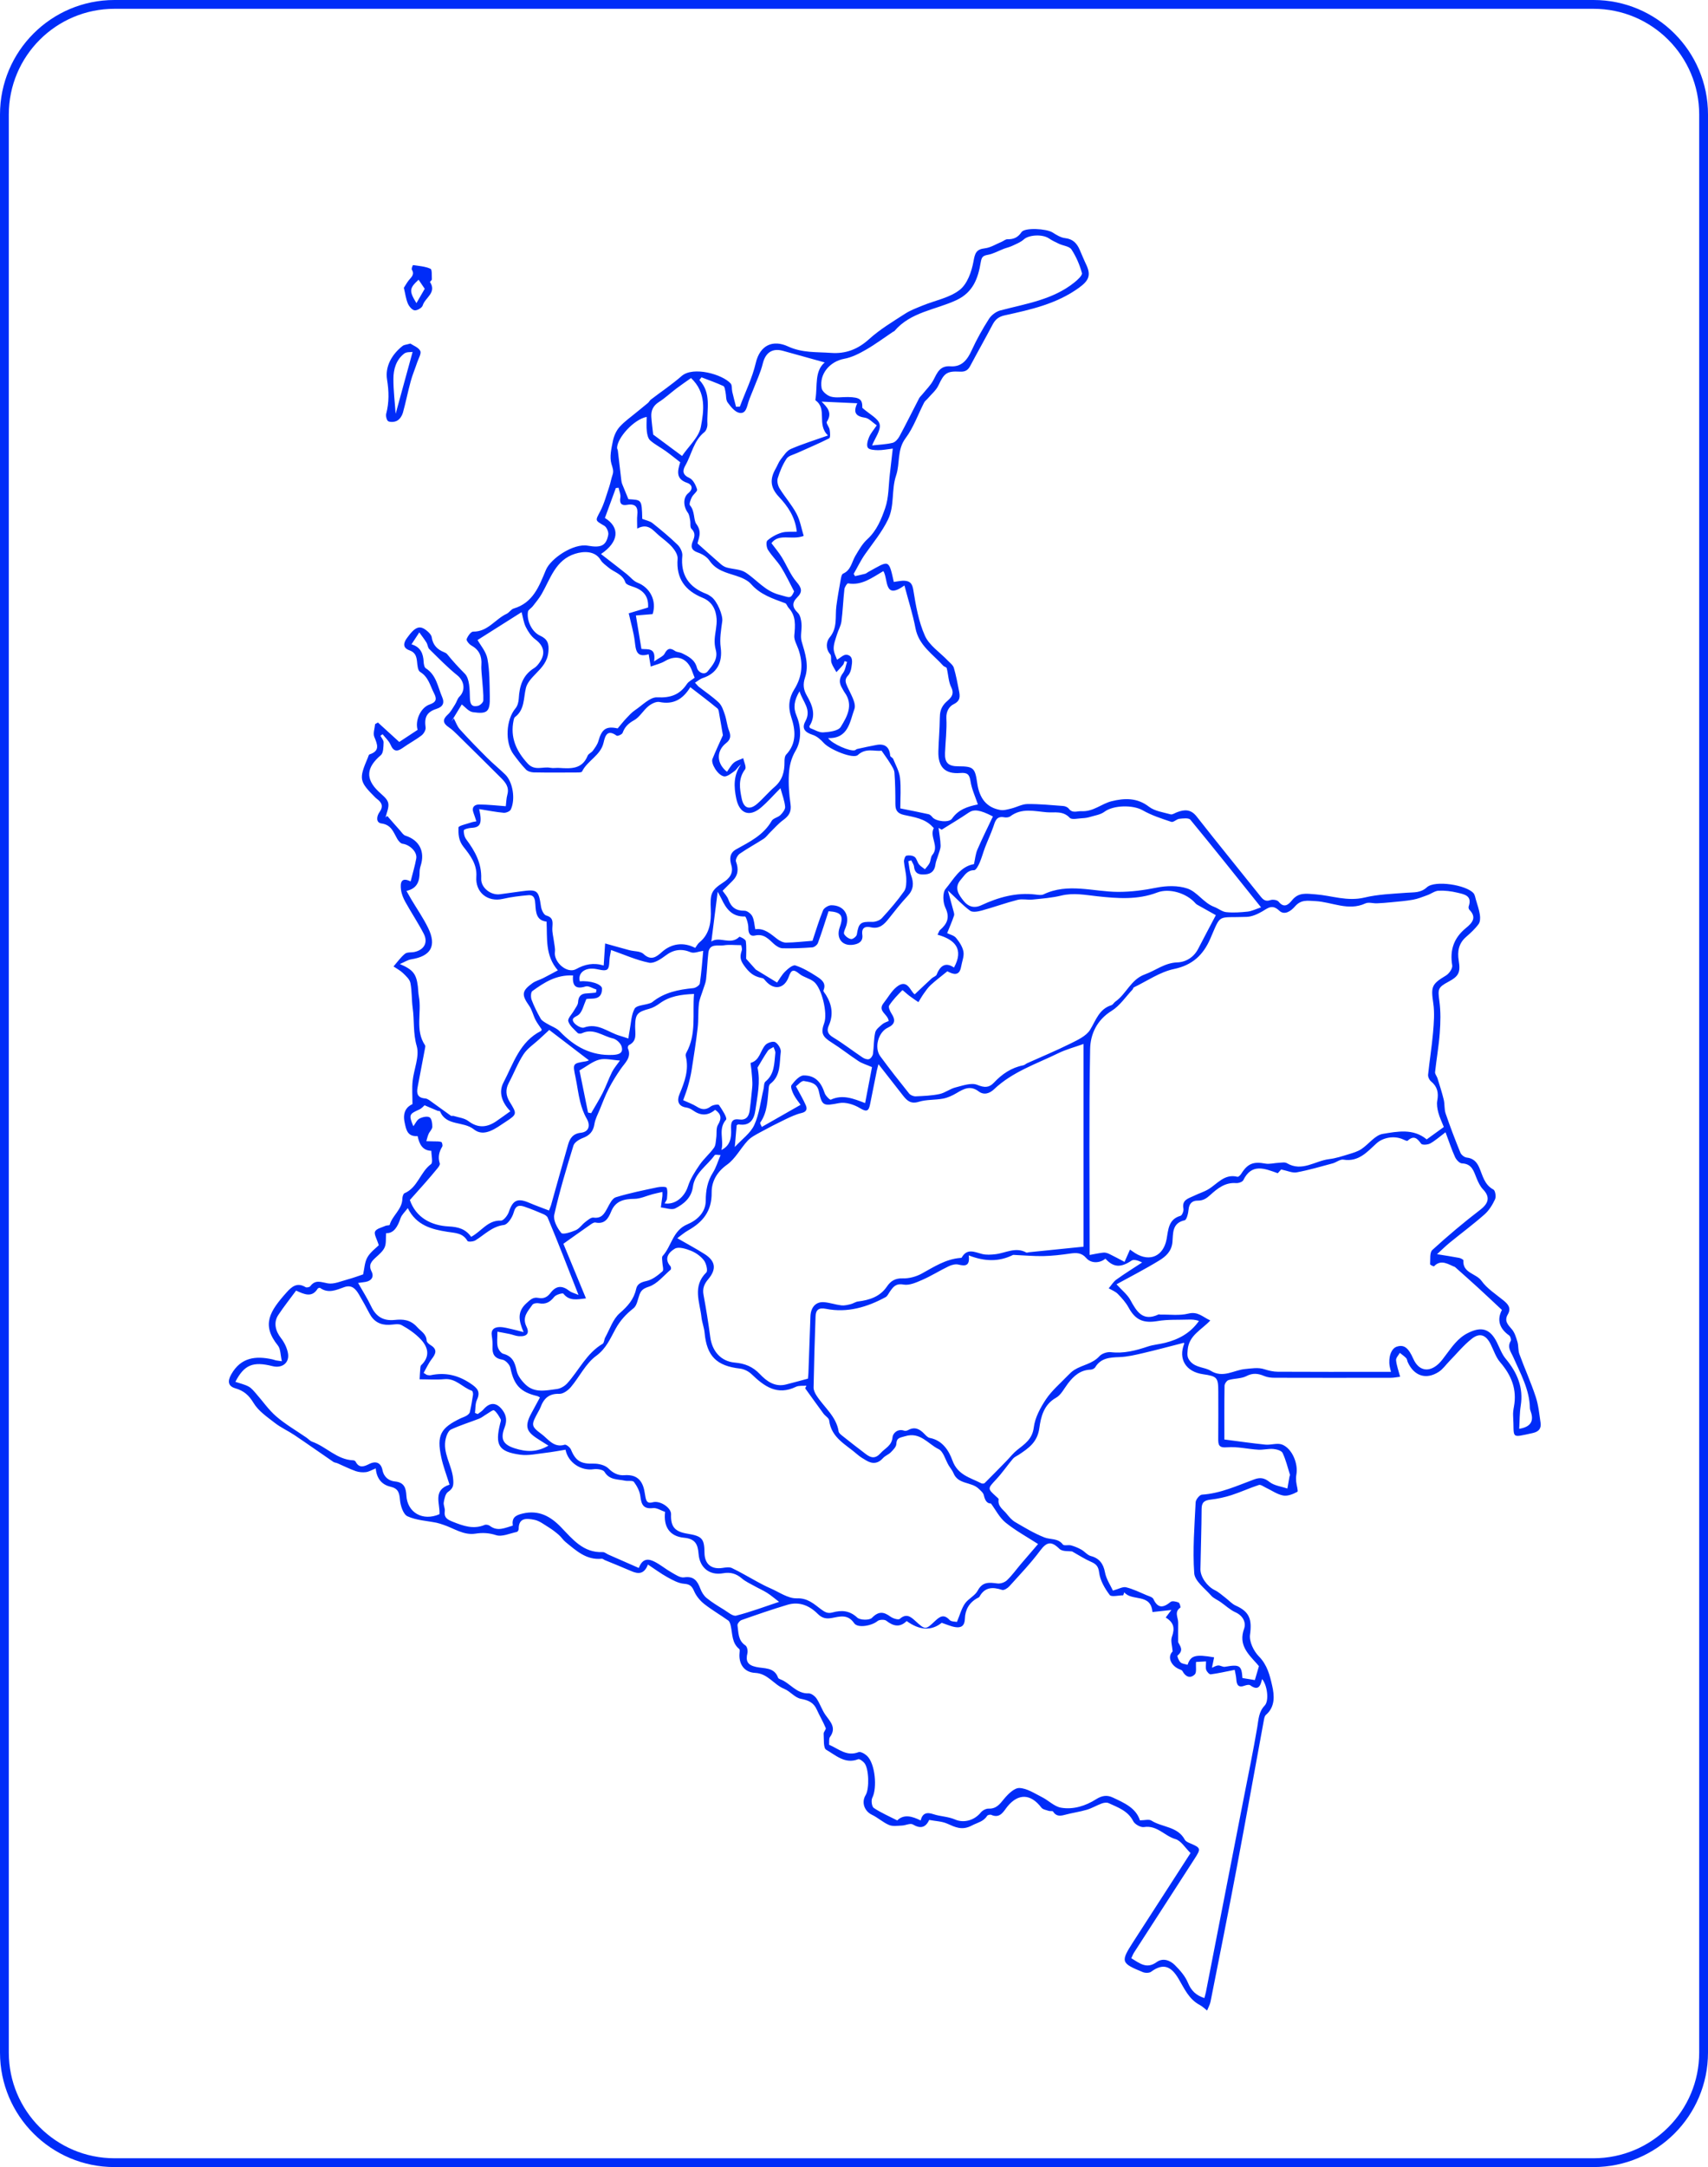 <svg width="194" height="246" viewBox="0 0 194 246" fill="none" xmlns="http://www.w3.org/2000/svg">
<g clip-path="url(#clip0_171_256)">
<path d="M181 0.5H13C6.096 0.5 0.5 6.096 0.5 13V233C0.5 239.904 6.096 245.5 13 245.5H181C187.904 245.5 193.5 239.904 193.5 233V13C193.5 6.096 187.904 0.5 181 0.5Z" stroke="#002CF8"/>
<path d="M32.018 154.532C31.845 153.8 31.877 153.127 31.562 152.737C29.658 150.373 30.645 148.849 32.545 146.716C33.161 146.025 33.762 145.545 34.714 146.117C34.833 146.189 35.162 146.117 35.245 146.003C35.832 145.22 36.47 145.553 37.238 145.684C37.941 145.804 38.74 145.436 39.484 145.238C40.126 145.066 40.749 144.829 41.244 144.667C41.393 144.021 41.41 143.285 41.733 142.725C42.084 142.113 42.718 141.668 43.022 141.357C42.806 140.639 42.458 140.101 42.601 139.799C42.759 139.467 43.368 139.345 43.789 139.152C43.938 139.085 44.238 139.118 44.261 139.042C44.567 137.968 45.683 137.29 45.702 136.073C45.706 135.858 45.798 135.515 45.945 135.453C47.449 134.813 47.723 133.055 48.958 132.147C49.201 131.969 48.992 131.177 48.992 130.64C47.942 130.599 47.629 129.834 47.431 128.965C46.286 129.04 46.139 128.288 45.953 127.386C45.72 126.255 46.18 125.638 46.85 125.335C46.85 124.36 46.781 123.53 46.867 122.718C47.006 121.376 47.672 119.922 47.331 118.742C46.906 117.274 47.073 115.851 46.875 114.422C46.744 113.481 46.799 112.51 46.615 111.583C46.534 111.166 46.108 110.788 45.771 110.461C45.461 110.162 45.06 109.958 44.698 109.71C45.125 109.219 45.506 108.669 46.002 108.267C46.254 108.062 46.726 108.144 47.09 108.062C48.177 107.819 48.643 106.986 48.132 105.999C47.494 104.768 46.72 103.608 46.045 102.394C45.808 101.968 45.61 101.484 45.548 101.007C45.448 100.228 45.548 99.514 46.64 100.056C46.871 99.132 47.13 98.302 47.28 97.451C47.41 96.705 46.536 95.881 45.722 95.78C45.497 95.752 45.25 95.449 45.115 95.216C44.684 94.468 44.453 93.629 43.331 93.478C42.656 93.388 42.793 92.625 43.088 92.22C43.578 91.543 43.38 91.11 42.808 90.685C42.752 90.644 42.699 90.601 42.652 90.552C40.788 88.691 40.743 88.452 41.786 85.996C41.839 85.871 41.878 85.671 41.966 85.64C43.178 85.247 42.879 84.529 42.517 83.656C42.35 83.251 42.565 82.691 42.605 82.2C42.712 82.139 42.82 82.078 42.926 82.018C43.697 82.72 44.465 83.421 45.348 84.225C45.935 83.838 46.687 83.343 47.435 82.851C47.12 81.812 47.766 80.323 48.798 79.971C49.591 79.701 49.624 79.325 49.295 78.689C48.851 77.832 48.667 76.843 47.713 76.272C47.445 76.113 47.41 75.481 47.363 75.055C47.298 74.467 47.137 74.045 46.507 73.823C45.755 73.557 45.79 73.031 46.211 72.446C47.184 71.093 47.707 70.91 48.58 71.686C48.776 71.859 49.001 72.101 49.035 72.336C49.164 73.215 49.665 73.734 50.454 74.043C50.578 74.092 50.713 74.164 50.793 74.264C51.418 75.035 52.079 75.759 52.784 76.462C53.352 77.027 53.346 78.282 53.374 79.237C53.397 79.99 53.622 80.278 54.298 80.123C54.541 80.067 54.889 79.736 54.897 79.517C54.928 78.775 54.828 78.029 54.779 77.284C54.74 76.679 54.639 76.068 54.678 75.466C54.744 74.475 54.419 73.761 53.532 73.268C53.282 73.131 52.947 72.71 53.005 72.549C53.129 72.207 53.489 71.696 53.746 71.7C55.406 71.724 56.244 70.283 57.538 69.682C57.838 69.543 58.045 69.168 58.347 69.078C60.552 68.428 61.235 66.549 62.004 64.702C62.549 63.392 65.141 61.653 66.764 61.946C68.327 62.226 68.856 61.907 69.088 60.711C69.149 60.4 68.91 59.846 68.644 59.688C67.555 59.05 67.606 59.13 68.174 58.044C68.626 57.181 68.875 56.21 69.192 55.279C69.345 54.832 69.419 54.355 69.574 53.907C69.733 53.447 69.584 53.114 69.449 52.658C69.216 51.864 69.443 50.903 69.619 50.041C69.733 49.482 69.997 48.885 70.373 48.464C70.943 47.828 71.667 47.329 72.329 46.777C72.748 46.429 73.179 46.096 73.594 45.744C73.723 45.636 73.794 45.46 73.927 45.36C75.092 44.468 76.319 43.65 77.42 42.687C78.73 41.54 82.074 42.497 82.992 43.536C83.172 43.74 83.1 44.157 83.172 44.47C83.302 45.041 83.456 45.607 83.601 46.176L84.036 46.159C84.651 44.515 85.444 42.912 85.839 41.217C86.321 39.139 87.819 38.544 89.508 39.327C91.126 40.078 92.745 39.939 94.382 40.061C96.052 40.186 97.444 39.652 98.727 38.487C99.948 37.381 101.399 36.52 102.793 35.618C103.412 35.217 104.125 34.957 104.814 34.675C106.228 34.099 107.853 33.808 109.008 32.906C109.868 32.236 110.363 30.833 110.571 29.675C110.739 28.743 110.87 28.303 111.865 28.187C112.521 28.109 113.141 27.708 113.776 27.445C113.995 27.355 114.205 27.156 114.418 27.16C115.113 27.172 115.603 26.978 116.027 26.351C116.392 25.811 118.853 25.954 119.532 26.379C119.979 26.659 120.476 26.976 120.979 27.031C121.86 27.13 122.313 27.618 122.632 28.346C122.88 28.907 123.106 29.477 123.37 30.029C123.959 31.262 123.654 31.866 122.553 32.665C120.018 34.503 117.071 35.148 114.122 35.796C113.443 35.945 113.055 36.256 112.748 36.837C111.922 38.403 111.05 39.943 110.22 41.507C109.952 42.012 109.654 42.225 109.022 42.188C107.508 42.102 107.226 42.399 106.592 43.746C106.324 44.317 105.781 44.758 105.36 45.255C105.231 45.407 105.051 45.527 104.965 45.697C104.27 47.049 103.759 48.538 102.862 49.736C101.859 51.073 102.247 52.609 101.781 53.979C101.223 55.619 101.636 57.398 100.855 58.997C100.162 60.418 99.169 61.614 98.272 62.889C97.773 63.596 97.397 64.389 96.963 65.144C97.015 65.23 97.068 65.316 97.119 65.4C97.501 65.314 97.887 65.236 98.267 65.134C98.394 65.099 98.501 64.995 98.619 64.929C100.969 63.641 100.933 63.383 101.521 66.06C101.944 66.011 102.365 65.897 102.774 65.929C103.357 65.976 103.616 66.232 103.733 66.95C104.019 68.722 104.332 70.555 105.057 72.172C105.554 73.278 106.768 74.058 107.657 74.99C107.904 75.25 108.246 75.497 108.34 75.812C108.595 76.669 108.757 77.554 108.928 78.434C109.049 79.049 109.096 79.56 108.319 79.939C107.829 80.178 107.451 80.742 107.491 81.53C107.559 82.838 107.391 84.157 107.338 85.472C107.293 86.581 107.704 86.987 108.84 86.99C110.561 86.996 110.747 87.157 110.995 88.891C111.248 90.662 112.078 91.672 113.611 91.946C114.007 92.018 114.453 91.881 114.862 91.781C115.481 91.629 116.088 91.28 116.703 91.273C118.058 91.259 119.415 91.392 120.77 91.496C120.987 91.513 121.261 91.627 121.388 91.791C121.823 92.355 122.295 92.061 122.839 92.085C124.202 92.149 125.109 91.239 126.254 90.954C127.685 90.601 129.142 90.525 130.493 91.57C131.151 92.077 132.114 92.208 132.958 92.441C133.164 92.498 133.446 92.294 133.689 92.202C134.544 91.875 135.261 91.844 135.927 92.697C138.298 95.725 140.739 98.701 143.136 101.709C143.455 102.109 143.715 102.383 144.299 102.179C144.567 102.085 145.076 102.16 145.231 102.357C145.846 103.128 146.349 102.694 146.729 102.222C147.496 101.267 148.342 101.443 149.439 101.525C151.273 101.664 153.022 102.361 155.011 101.882C156.507 101.522 158.179 101.463 159.775 101.343C160.623 101.279 161.341 101.383 162.079 100.717C162.986 99.897 166.548 100.447 167.366 101.396C167.527 101.582 167.564 101.882 167.638 102.136C167.801 102.7 168.002 103.261 168.089 103.839C168.143 104.187 168.128 104.649 167.938 104.907C167.538 105.449 167.025 105.919 166.514 106.365C165.672 107.097 165.518 108.017 165.686 109.046C165.903 110.379 165.696 110.816 164.527 111.44C163.299 112.097 163.307 112.293 163.493 113.673C163.652 114.853 163.62 116.074 163.532 117.268C163.423 118.753 163.158 120.225 163 121.705C162.978 121.924 163.199 122.159 163.272 122.397C163.521 123.206 163.787 124.014 163.985 124.836C164.108 125.347 164.032 125.916 164.2 126.405C164.711 127.901 165.275 129.38 165.874 130.844C165.976 131.094 166.324 131.374 166.585 131.402C167.331 131.486 167.728 131.883 168.014 132.533C168.412 133.445 168.594 134.486 169.628 135.036C169.841 135.149 169.949 135.848 169.812 136.14C169.52 136.768 169.126 137.408 168.613 137.86C167.348 138.979 165.984 139.987 164.674 141.056C164.182 141.459 163.73 141.909 163.221 142.373C164.112 142.518 164.926 142.639 165.733 142.792C165.913 142.827 166.221 142.987 166.215 143.07C166.113 144.53 167.658 144.541 168.271 145.395C168.897 146.269 169.876 146.896 170.734 147.592C171.286 148.037 171.689 148.481 171.257 149.217C170.838 149.933 171.253 150.36 171.707 150.88C172.042 151.262 172.206 151.823 172.357 152.33C172.49 152.773 172.418 153.283 172.576 153.71C173.17 155.334 173.886 156.916 174.429 158.556C174.74 159.493 174.834 160.505 174.981 161.491C175.081 162.166 174.779 162.528 174.068 162.681C171.48 163.237 172.022 163.323 171.864 160.716C171.844 160.38 171.891 160.033 171.954 159.699C172.326 157.734 171.676 156.125 170.397 154.644C169.902 154.072 169.661 153.281 169.31 152.585C168.784 151.544 168.092 151.254 167.186 151.96C166.242 152.696 165.471 153.653 164.625 154.516C164.223 154.927 163.883 155.432 163.411 155.734C161.982 156.653 160.619 156.203 159.906 154.649C159.834 154.495 159.83 154.291 159.722 154.176C159.505 153.949 159.242 153.771 158.996 153.573C158.843 153.851 158.543 154.146 158.569 154.407C158.624 154.996 158.843 155.569 159.031 156.284C158.669 156.327 158.322 156.403 157.974 156.403C153.58 156.411 149.186 156.413 144.792 156.401C144.393 156.401 143.964 156.356 143.602 156.205C142.907 155.912 142.312 155.828 141.575 156.209C140.98 156.516 140.209 156.462 139.543 156.661C139.339 156.722 139.091 157.08 139.087 157.305C139.053 159.309 139.067 161.315 139.067 163.407C140.667 163.611 142.192 163.836 143.723 163.99C144.352 164.053 145.068 163.773 145.617 163.981C146.754 164.413 147.473 166.137 147.246 167.39C147.199 167.652 147.201 167.93 147.224 168.196C147.259 168.597 147.483 169.278 147.359 169.345C146.876 169.607 146.251 169.863 145.746 169.766C145.055 169.636 144.426 169.177 143.766 168.869C143.51 168.748 143.193 168.503 142.987 168.57C141.938 168.912 140.933 169.38 139.884 169.719C139.12 169.965 138.319 170.139 137.52 170.231C136.833 170.31 136.485 170.507 136.483 171.28C136.473 173.56 136.387 175.84 136.349 178.122C136.334 179.024 137.144 180.109 137.965 180.502C138.407 180.713 138.781 181.064 139.177 181.363C139.576 181.664 139.923 182.073 140.367 182.269C141.934 182.962 142.214 183.845 141.979 185.569C141.873 186.346 142.398 187.436 142.991 188.033C143.945 188.999 144.236 190.209 144.497 191.356C144.747 192.444 144.865 193.745 143.784 194.671C143.649 194.788 143.598 195.035 143.561 195.231C142.519 200.885 141.507 206.544 140.44 212.194C139.492 217.212 138.488 222.22 137.495 227.228C137.426 227.573 137.238 227.896 137.105 228.23C136.829 228.017 136.577 227.761 136.275 227.602C135.03 226.943 134.527 225.741 133.851 224.604C133.033 223.23 132.148 222.796 130.748 223.827C130.536 223.982 130.086 223.982 129.818 223.874C127.307 222.85 127.262 222.694 128.713 220.441C130.904 217.038 133.103 213.639 135.226 210.353C134.615 209.762 134.149 208.953 133.506 208.768C132.275 208.417 131.417 207.163 129.939 207.403C129.565 207.464 128.899 207.094 128.721 206.744C128.116 205.554 126.986 205.178 125.921 204.687C125.71 204.589 125.381 204.638 125.146 204.724C124.568 204.934 124.03 205.268 123.442 205.439C122.62 205.681 121.762 205.793 120.936 206.018C120.39 206.167 119.951 206.184 119.607 205.64C119.552 205.552 119.278 205.621 119.123 205.568C118.831 205.468 118.444 205.409 118.281 205.194C117.065 203.603 115.667 203.574 114.447 205.045C114.015 205.564 113.627 206.482 112.591 206.02C112.468 205.965 112.182 206.03 112.119 206.131C111.706 206.793 111.017 206.895 110.402 207.221C109.257 207.826 108.507 207.417 107.565 207.006C106.97 206.746 106.265 206.732 105.54 206.595C105.125 207.49 104.534 207.609 103.678 207.106C103.393 206.94 102.872 207.212 102.457 207.231C101.963 207.251 101.411 207.347 100.984 207.169C100.297 206.883 99.723 206.337 99.046 206.014C98.182 205.603 97.816 204.603 98.323 203.773C98.762 203.055 98.699 200.761 98.18 200.135C98.006 199.926 97.634 199.642 97.472 199.704C95.978 200.284 94.926 199.248 93.841 198.626C93.503 198.432 93.595 197.436 93.552 196.804C93.538 196.593 93.853 196.315 93.79 196.162C93.489 195.442 93.086 194.765 92.766 194.054C92.404 193.256 91.807 193.004 90.957 192.843C90.278 192.714 89.739 191.98 89.06 191.706C87.891 191.236 87.219 189.972 85.771 189.902C84.514 189.843 83.887 188.874 83.999 187.655C84.014 187.498 84.049 187.258 83.965 187.191C83.114 186.506 83.21 185.49 83.004 184.578C82.955 184.359 82.881 184.077 82.72 183.96C81.823 183.318 80.858 182.766 79.993 182.083C79.519 181.709 79.084 181.187 78.847 180.641C78.597 180.064 78.373 179.835 77.698 179.784C77.046 179.735 76.392 179.363 75.793 179.034C75.066 178.633 74.393 178.13 73.596 177.604C73.153 178.741 72.474 178.684 71.693 178.343C70.708 177.913 69.709 177.519 68.718 177.108C68.593 177.056 68.466 176.93 68.352 176.942C66.602 177.124 65.443 176.024 64.235 175.044C63.953 174.817 63.759 174.486 63.483 174.247C63.117 173.93 62.731 173.629 62.32 173.378C61.791 173.053 61.26 172.631 60.677 172.521C59.886 172.37 58.897 172.22 58.913 173.582C58.913 173.691 58.797 173.881 58.707 173.899C57.916 174.063 57.029 174.484 56.348 174.267C55.529 174.005 54.811 173.973 54.008 174.095C52.649 174.306 51.555 173.482 50.352 173.087C50.102 173.006 49.855 172.916 49.601 172.862C48.487 172.635 47.292 172.588 46.286 172.126C45.802 171.905 45.487 170.926 45.43 170.261C45.361 169.451 45.232 168.971 44.351 168.766C43.384 168.544 42.779 167.861 42.679 166.689C42.233 166.867 41.908 167.071 41.563 167.112C41.185 167.157 40.762 167.124 40.404 166.998C39.697 166.748 39.025 166.407 38.334 166.108C38.178 166.041 37.99 166.037 37.858 165.945C36.384 164.938 34.929 163.906 33.449 162.912C32.723 162.425 31.906 162.063 31.221 161.53C30.35 160.851 29.359 160.184 28.811 159.276C28.274 158.387 27.7 157.877 26.737 157.599C25.897 157.356 25.825 156.792 26.269 156.01C27.354 154.092 29.022 153.888 30.937 154.311C31.07 154.34 31.197 154.393 31.327 154.424C31.424 154.446 31.522 154.452 32.02 154.524L32.018 154.532ZM127.699 180.756C127.658 180.87 127.619 180.985 127.578 181.097C127.049 181.097 126.231 181.312 126.041 181.056C125.485 180.312 124.956 179.41 124.846 178.519C124.752 177.748 124.455 177.523 123.869 177.267C123.2 176.977 122.585 176.568 121.778 176.118C121.445 176.059 120.674 176.157 120.331 175.819C119.413 174.917 118.894 175.014 118.138 176.03C117.077 177.455 115.838 178.748 114.645 180.071C114.449 180.289 114.036 180.549 113.825 180.482C112.754 180.132 111.857 180.148 111.246 181.259C111.203 181.336 111.08 181.375 110.993 181.424C110.079 181.931 109.623 182.751 109.595 183.753C109.574 184.549 109.184 184.815 108.505 184.706C107.996 184.625 107.512 184.398 106.962 184.216C105.788 185.151 104.46 185.085 102.981 184.017C102.21 184.778 101.47 184.608 100.669 183.982C100.459 183.819 99.878 183.845 99.668 184.021C99.048 184.543 97.432 184.866 97.017 184.261C96.291 183.203 95.384 183.502 94.486 183.67C93.82 183.794 93.364 183.688 92.858 183.181C91.938 182.263 90.773 181.776 89.459 182.167C87.699 182.69 85.962 183.293 84.23 183.903C84.022 183.976 83.74 184.324 83.766 184.504C83.889 185.32 83.813 186.222 84.67 186.788C84.86 186.913 84.956 187.389 84.895 187.655C84.678 188.575 84.911 189.011 85.87 189.226C86.806 189.436 87.94 189.226 88.381 190.457C88.41 190.534 88.533 190.596 88.627 190.63C89.749 191.045 90.45 192.283 91.838 192.227C92.14 192.215 92.557 192.53 92.747 192.812C93.144 193.399 93.358 194.111 93.767 194.685C94.319 195.46 95.032 196.127 94.274 197.176C94.125 197.383 94.198 197.753 94.17 198.057C95.273 198.54 96.185 199.419 97.513 198.9C97.75 198.808 98.231 199.088 98.48 199.323C99.404 200.192 99.659 202.947 99.077 204.086C98.928 204.38 99.022 205.082 99.246 205.233C100.054 205.777 100.967 206.165 101.91 206.65C102.656 205.914 103.582 206.165 104.569 206.652C104.783 205.808 105.27 205.689 106.03 205.945C106.829 206.212 107.667 206.194 108.509 206.558C109.394 206.938 110.614 206.717 111.407 205.744C111.6 205.509 111.996 205.3 112.29 205.311C113.167 205.341 113.551 204.806 114.042 204.208C114.494 203.658 115.217 202.947 115.794 202.971C116.66 203.008 117.519 203.589 118.348 204.004C119.092 204.376 119.75 205.075 120.519 205.206C121.915 205.444 123.303 205.002 124.496 204.245C125.16 203.824 125.747 203.742 126.397 204.051C127.674 204.656 129.011 205.208 129.479 206.642C130.002 206.642 130.495 206.488 130.777 206.668C132.009 207.45 133.761 207.319 134.574 208.838C134.673 209.024 134.94 209.147 135.157 209.237C136.41 209.766 136.43 209.85 135.672 211.02C133.377 214.562 131.088 218.11 128.803 221.657C128.682 221.846 128.608 222.064 128.498 222.295C129.438 222.858 130.233 223.563 131.378 222.731C132.067 222.23 132.882 222.512 133.434 223.06C134.025 223.647 134.617 224.322 134.928 225.074C135.302 225.982 135.854 226.512 136.796 226.813C136.864 226.553 136.935 226.33 136.978 226.103C138.401 218.821 139.821 211.539 141.239 204.257C141.773 201.519 142.345 198.785 142.809 196.035C142.956 195.158 142.966 194.323 143.649 193.608C144.183 193.047 143.925 191.246 143.349 190.604C143.177 191.377 142.93 191.984 142.002 191.307C141.871 191.213 141.573 191.279 141.382 191.348C140.665 191.616 140.463 191.272 140.424 190.63C140.399 190.246 140.295 189.866 140.24 189.557C139.181 189.765 138.354 189.96 137.513 190.066C137.36 190.084 137.078 189.774 137.007 189.563C136.917 189.301 136.986 188.986 136.986 188.598C136.483 188.626 136.068 188.649 135.85 188.661C135.805 189.24 135.94 189.853 135.703 190.08C135.19 190.573 134.648 190.348 134.311 189.702C134.262 189.606 134.115 189.542 134 189.502C133.084 189.164 132.51 188.142 133.191 187.465C133.144 186.819 132.95 186.262 133.103 185.833C133.461 184.827 133.346 184.199 132.406 183.616C132.653 183.287 132.901 182.96 133.052 182.758C132.404 182.829 131.691 182.907 130.898 182.995C130.72 180.819 128.557 181.817 127.699 180.754V180.756ZM128.349 141.85C128.629 142.044 128.788 142.163 128.956 142.267C130.613 143.291 132.136 142.584 132.502 140.688C132.704 139.637 132.682 138.41 134.09 138.015C134.27 137.964 134.466 137.455 134.417 137.204C134.215 136.171 135.024 136.04 135.633 135.737C136.158 135.476 136.737 135.308 137.238 135.01C138.282 134.386 139.073 133.208 140.559 133.588C140.669 133.617 140.898 133.384 140.996 133.226C141.71 132.083 142.378 131.836 143.702 132.085C144.201 132.179 144.745 132.018 145.27 131.995C145.57 131.983 145.938 131.905 146.165 132.04C147.89 133.063 149.378 131.766 150.974 131.58C151.726 131.492 152.462 131.243 153.194 131.022C153.689 130.873 154.208 130.721 154.629 130.441C155.465 129.887 156.178 128.861 157.055 128.717C158.708 128.445 160.523 128.069 162.048 129.341C162.677 128.887 163.307 128.431 163.994 127.936C163.777 127.384 163.521 126.863 163.374 126.313C163.256 125.871 163.168 125.374 163.25 124.936C163.417 124.047 163.26 123.343 162.538 122.752C162.344 122.595 162.183 122.241 162.207 121.996C162.369 120.413 162.63 118.839 162.767 117.254C162.863 116.141 162.957 114.996 162.798 113.902C162.518 111.996 162.602 111.72 164.245 110.733C164.597 110.52 165.007 109.931 164.95 109.59C164.65 107.839 165.142 106.457 166.508 105.346C167.207 104.778 167.773 104.162 166.898 103.275C166.818 103.195 166.781 102.999 166.82 102.888C167.251 101.649 166.287 101.516 165.526 101.332C164.838 101.165 164.108 101.081 163.403 101.111C162.974 101.13 162.565 101.457 162.136 101.612C161.596 101.809 161.055 102.03 160.495 102.132C159.673 102.281 158.835 102.34 158.001 102.424C157.468 102.477 156.93 102.522 156.395 102.543C155.955 102.559 155.446 102.385 155.087 102.553C153.145 103.453 151.295 102.39 149.413 102.291C148.466 102.242 147.765 102.107 147.075 102.907C146.65 103.4 145.908 103.952 145.294 103.371C144.501 102.616 144.019 103.081 143.359 103.467C142.83 103.776 142.2 104.058 141.605 104.081C138.17 104.211 138.746 103.635 137.454 106.592C136.667 108.389 135.451 109.561 133.35 109.999C131.754 110.332 130.299 111.356 128.786 112.084C128.713 112.119 128.7 112.268 128.633 112.338C127.854 113.158 127.194 114.172 126.262 114.749C124.584 115.786 123.848 117.403 123.82 119.09C123.685 126.515 123.762 133.944 123.762 141.373C123.762 141.668 123.762 141.964 123.762 142.461C124.372 142.353 124.852 142.24 125.336 142.193C125.553 142.173 125.798 142.252 126.001 142.349C126.569 142.623 127.121 142.927 127.728 143.246C127.997 142.641 128.145 142.308 128.351 141.844L128.349 141.85ZM91.457 157.595C91.504 157.495 91.549 157.395 91.596 157.295C91.196 157.334 90.742 157.264 90.403 157.428C88.279 158.454 86.808 157.378 85.371 155.998C85.034 155.675 84.523 155.413 84.063 155.36C81.394 155.06 80.278 153.951 80.032 151.301C79.977 150.702 79.738 150.121 79.673 149.522C79.485 147.802 78.624 146.017 80.227 144.443C80.419 144.254 80.22 143.422 79.957 143.077C79.601 142.61 79.051 142.214 78.501 141.991C77.927 141.76 77.095 141.494 76.662 141.741C76.039 142.097 75.342 142.825 76.153 143.743C76.223 143.823 76.241 144.072 76.18 144.126C75.374 144.815 74.641 145.751 73.703 146.06C73.085 146.265 72.83 146.447 72.636 146.964C72.435 147.498 72.35 148.203 71.959 148.508C71.115 149.17 70.449 149.89 69.923 150.841C69.319 151.937 68.865 153.078 67.704 153.925C66.522 154.788 65.823 156.297 64.84 157.46C64.526 157.832 63.964 158.241 63.532 158.225C62.347 158.18 61.758 158.761 61.392 159.759C61.335 159.918 61.245 160.065 61.163 160.215C60.338 161.73 60.242 161.861 61.521 162.802C62.247 163.333 62.893 164.39 64.139 164.002C64.311 163.949 64.752 164.305 64.855 164.558C65.376 165.848 65.997 166.192 67.395 166.149C67.98 166.131 68.742 166.319 69.122 166.707C69.662 167.257 70.261 167.509 70.909 167.462C72.063 167.376 72.779 167.797 73.106 168.887C73.21 169.239 73.241 169.611 73.318 169.971C73.412 170.409 73.529 170.703 74.138 170.535C75.002 170.3 76.247 171.175 76.221 171.891C76.167 173.306 76.639 173.868 78.08 174.102C79.742 174.371 80.002 174.662 80.018 176.269C80.032 177.547 80.801 178.181 82.062 177.987C82.415 177.934 82.841 177.862 83.137 178.003C84.124 178.474 85.064 179.044 86.029 179.563C86.503 179.819 86.979 180.075 87.472 180.285C88.475 180.715 89.504 181.471 90.499 181.437C91.744 181.392 92.457 182.085 93.234 182.666C93.702 183.015 94.012 183.191 94.56 183.042C95.584 182.762 96.493 182.809 97.37 183.627C97.689 183.923 98.756 183.944 99.036 183.657C99.794 182.878 100.373 182.95 101.149 183.522C101.427 183.727 102.038 183.913 102.2 183.772C102.93 183.13 103.414 183.498 103.958 183.995C105.1 185.04 105.118 185.044 106.224 183.995C106.76 183.488 107.22 183.205 107.853 183.892C108.045 184.101 108.495 184.07 108.693 184.117C109.028 183.314 109.206 182.604 109.595 182.04C109.983 181.477 110.745 181.146 111.054 180.561C111.608 179.51 112.391 179.639 113.302 179.752C113.65 179.795 114.13 179.625 114.383 179.379C114.964 178.821 115.438 178.155 115.961 177.539C116.609 176.778 117.263 176.024 117.907 175.275C116.66 174.47 115.358 173.76 114.222 172.844C113.533 172.288 113.102 171.411 112.556 170.676C112.102 170.68 111.882 170.333 111.747 169.732C111.683 169.449 111.379 169.206 111.146 168.983C110.328 168.198 108.826 168.527 108.301 167.233C108.17 166.91 107.925 166.636 107.745 166.333C107.371 165.703 107.154 164.765 106.606 164.499C105.407 163.918 104.522 162.505 102.803 163.037C102.208 163.221 101.838 163.188 101.805 163.93C101.791 164.251 101.444 164.591 101.182 164.859C100.929 165.118 100.538 165.249 100.299 165.517C99.721 166.165 99.089 166.206 98.388 165.789C98.039 165.583 97.681 165.374 97.378 165.106C96.113 163.988 94.413 163.235 94.178 161.237C94.145 160.965 93.74 160.748 93.542 160.481C92.837 159.526 92.148 158.56 91.453 157.597L91.457 157.595ZM76.93 140.557C78.113 141.24 79.088 141.762 80.02 142.351C81.273 143.142 81.414 144.064 80.441 145.216C79.991 145.747 79.775 146.258 79.906 146.97C80.2 148.565 80.462 150.17 80.674 151.78C80.887 153.391 81.884 154.538 83.456 154.677C84.592 154.777 85.489 155.123 86.311 155.988C87.055 156.773 88.005 157.485 89.266 157.166C90.082 156.959 90.895 156.734 91.768 156.501C91.784 156.317 91.815 156.088 91.823 155.857C91.901 153.714 91.972 151.573 92.052 149.43C92.091 148.385 92.678 147.741 93.61 147.821C94.268 147.878 94.907 148.105 95.566 148.183C95.911 148.224 96.281 148.127 96.628 148.044C96.91 147.976 97.17 147.78 97.452 147.743C98.764 147.577 99.952 147.203 100.743 146.04C101.168 145.414 101.679 145.093 102.527 145.119C103.252 145.142 104.068 144.923 104.71 144.567C106.093 143.803 107.414 142.938 109.045 142.801C109.11 142.794 109.214 142.792 109.235 142.753C109.848 141.666 110.692 142.134 111.548 142.349C112.027 142.469 112.564 142.432 113.065 142.375C114.23 142.24 115.356 141.514 116.568 142.183C116.64 142.222 116.764 142.163 116.864 142.152C118.921 141.944 120.977 141.733 123.07 141.52V118.509C122.072 118.867 121.089 119.125 120.194 119.562C117.692 120.785 114.994 121.667 112.912 123.646C112.409 124.125 111.761 124.352 111.15 123.887C110.22 123.182 109.466 123.599 108.648 124.086C108.178 124.366 107.653 124.609 107.124 124.711C106.21 124.885 105.231 124.803 104.356 125.073C103.469 125.347 103.032 124.961 102.576 124.378C101.652 123.198 100.73 122.018 99.782 120.806C99.725 121.025 99.645 121.276 99.592 121.532C99.332 122.797 99.077 124.065 98.83 125.333C98.68 126.096 98.472 126.28 97.681 125.797C97.011 125.388 96.054 125.08 95.316 125.219C93.561 125.552 93.366 125.589 93.009 123.891C92.8 122.9 91.997 122.84 91.325 122.714C91.032 122.658 90.636 123.155 90.403 123.319C90.85 124.161 91.233 124.793 91.525 125.466C91.705 125.879 91.627 126.212 91.04 126.347C90.403 126.495 89.788 126.787 89.191 127.073C88.224 127.537 87.267 128.03 86.327 128.546C85.833 128.818 85.297 129.088 84.923 129.49C84.106 130.37 83.525 131.541 82.579 132.212C81.406 133.044 80.815 134.155 80.832 135.376C80.858 137.492 79.828 138.733 78.142 139.682C77.723 139.917 77.355 140.246 76.934 140.553L76.93 140.557ZM164.192 128.529C163.526 129.028 163.021 129.486 162.442 129.805C162.164 129.959 161.539 129.997 161.42 129.834C160.971 129.212 160.591 128.846 159.883 129.49C159.81 129.556 159.52 129.413 159.346 129.333C158.379 128.897 157.087 129.11 156.333 129.805C155.272 130.781 154.304 131.918 152.589 131.64C152.215 131.578 151.786 131.952 151.365 132.065C150.01 132.431 148.659 132.826 147.283 133.083C146.795 133.175 146.237 132.901 145.519 132.756C145.505 132.77 145.311 132.983 145.131 133.181C143.631 132.646 142.176 132.022 141.219 133.969C141.119 134.173 140.669 134.324 140.397 134.302C139.159 134.202 138.274 134.917 137.475 135.643C137.015 136.061 136.647 136.298 136.024 136.292C135.425 136.286 135.061 136.623 135.002 137.304C134.965 137.737 134.787 138.474 134.556 138.523C133.089 138.84 133.26 140.048 133.168 141.011C133.068 142.06 132.406 142.637 131.674 143.085C130.043 144.083 128.337 144.954 126.816 145.79C127.433 146.473 128.055 146.952 128.396 147.581C129.113 148.9 129.81 150.052 131.588 149.213C131.642 149.189 131.721 149.228 131.789 149.228C132.854 149.209 133.965 149.369 134.973 149.117C136.071 148.843 136.614 149.508 137.471 149.896C136.445 150.992 135.049 151.571 134.901 153.219C134.852 153.78 134.816 154.103 135.198 154.544C135.84 155.287 136.829 155.182 137.518 155.61C138.928 156.483 140.148 155.526 141.411 155.411C142.184 155.342 142.883 155.195 143.645 155.442C144.119 155.597 144.63 155.712 145.125 155.716C149.041 155.739 152.957 155.728 156.873 155.728C157.23 155.728 157.586 155.728 157.991 155.728C157.919 155.424 157.87 155.26 157.844 155.094C157.67 154.047 158.026 153.074 158.653 152.87C159.462 152.606 159.967 152.976 160.527 154.246C161.124 155.599 162.271 155.849 163.376 154.837C163.699 154.542 163.955 154.17 164.22 153.818C164.938 152.876 165.576 151.904 166.71 151.33C168.247 150.551 169.242 150.806 170.023 152.381C170.338 153.017 170.585 153.718 171.029 154.252C172.328 155.816 173.06 157.505 172.727 159.587C172.592 160.432 172.61 161.301 172.555 162.194C173.831 161.994 174.267 161.339 173.863 160.231C173.818 160.104 173.777 159.969 173.773 159.836C173.726 157.728 172.702 155.933 171.893 154.082C171.619 153.454 171.155 152.951 171.595 152.217C171.672 152.086 171.56 151.7 171.419 151.6C170.272 150.796 170.017 149.79 170.593 148.702C169.657 147.827 168.782 146.999 167.895 146.187C167.025 145.391 166.138 144.61 165.257 143.823C164.58 143.58 163.697 142.876 162.882 143.747C162.847 143.784 162.432 143.586 162.436 143.514C162.475 142.96 162.369 142.185 162.688 141.895C164.437 140.3 166.254 138.768 168.134 137.328C169.099 136.59 169.271 135.868 168.437 135.003C168.124 134.678 167.916 134.226 167.736 133.801C167.397 132.997 167.225 132.106 166.05 132.065C165.776 132.055 165.408 131.654 165.269 131.349C164.883 130.505 164.594 129.615 164.186 128.527L164.192 128.529ZM78.968 107.602C79.125 107.391 79.248 107.134 79.448 106.972C80.654 106.005 80.782 104.533 80.733 103.267C80.668 101.535 80.697 101.107 82.135 100.183C82.777 99.77 83.36 99.173 83.063 98.198C82.859 97.523 82.853 96.836 83.609 96.416C85.138 95.57 86.72 94.805 87.65 93.183C87.826 92.875 88.365 92.797 88.645 92.521C88.898 92.269 89.207 91.877 89.178 91.576C89.113 90.897 88.854 90.237 88.647 89.474C87.86 90.263 87.192 91.036 86.421 91.687C85.105 92.797 83.981 92.339 83.632 90.668C83.347 89.314 83.294 88.018 84.151 86.789C83.828 87.014 83.685 87.343 83.435 87.525C83.063 87.797 82.558 88.208 82.209 88.129C81.49 87.963 80.725 86.654 80.923 86.157C81.289 85.239 81.719 84.343 82.109 83.466C81.986 82.746 81.858 81.951 81.71 81.157C81.663 80.902 81.651 80.556 81.483 80.417C80.5 79.603 79.478 78.839 78.407 78.008C77.547 79.403 76.468 80.008 74.906 79.689C74.528 79.612 73.985 79.892 73.647 80.166C73.059 80.646 72.66 81.405 72.02 81.759C71.368 82.119 70.964 82.517 70.716 83.196C70.653 83.37 70.146 83.589 70.04 83.511C68.967 82.74 68.732 83.536 68.556 84.302C68.223 85.765 66.717 86.333 66.108 87.585C66.05 87.703 65.664 87.689 65.431 87.691C63.831 87.699 62.23 87.711 60.63 87.681C60.325 87.674 59.941 87.564 59.741 87.358C59.224 86.824 58.768 86.225 58.325 85.626C57.325 84.276 57.478 81.679 58.549 80.413C58.785 80.135 58.901 79.689 58.921 79.313C58.999 77.884 59.367 76.638 60.677 75.835C60.928 75.681 61.135 75.422 61.304 75.174C61.999 74.168 61.762 73.289 60.798 72.579C60.34 72.242 59.984 71.696 59.723 71.174C59.473 70.675 59.404 70.082 59.244 69.491C57.501 70.594 55.784 71.677 54.243 72.653C54.564 73.236 55.214 73.97 55.367 74.796C55.625 76.18 55.604 77.624 55.633 79.043C55.67 80.789 55.386 81.084 53.703 80.841C53.221 80.771 52.804 80.227 52.449 79.967C52.12 80.509 51.686 81.221 51.251 81.933L51.541 81.544C51.772 81.969 51.929 82.458 52.244 82.806C53.242 83.91 54.284 84.977 55.339 86.028C55.995 86.685 56.72 87.272 57.386 87.92C58.243 88.754 58.574 90.713 58.016 91.895C57.916 92.108 57.47 92.29 57.205 92.265C56.299 92.183 55.402 92.001 54.427 91.846C54.795 93.492 54.564 93.932 53.528 93.979C53.227 93.993 52.694 94.136 52.684 94.257C52.655 94.592 52.757 95.014 52.959 95.286C53.957 96.617 54.719 98.005 54.656 99.748C54.619 100.776 55.758 101.662 56.8 101.512C57.599 101.398 58.4 101.293 59.199 101.183C61.041 100.929 61.178 101.058 61.45 102.919C61.505 103.287 61.76 103.845 62.034 103.923C62.905 104.169 62.764 104.727 62.735 105.363C62.713 105.864 62.856 106.371 62.919 106.878C62.966 107.271 63.079 107.678 63.028 108.058C62.874 109.219 64.413 110.575 65.429 110.013C66.437 109.455 67.405 109.254 68.57 109.6C68.628 108.723 68.677 107.956 68.732 107.099C69.688 107.365 70.588 107.622 71.491 107.864C72.029 108.007 72.732 107.956 73.083 108.285C73.95 109.101 74.559 108.628 75.176 108.074C76.253 107.107 77.629 106.907 78.957 107.602H78.968ZM110.034 142.51C110.179 143.71 109.66 143.749 108.867 143.553C108.53 143.469 108.084 143.586 107.753 143.745C106.747 144.228 105.797 144.831 104.777 145.279C104.099 145.577 103.291 145.941 102.625 145.821C101.752 145.663 101.454 146.085 101.078 146.616C100.922 146.835 100.804 147.132 100.589 147.248C98.474 148.395 96.234 149.054 93.816 148.575C92.968 148.408 92.659 148.714 92.633 149.444C92.534 152.129 92.459 154.816 92.41 157.503C92.404 157.808 92.569 158.147 92.741 158.415C93.601 159.759 94.987 160.775 95.255 162.495C95.281 162.665 95.476 162.83 95.629 162.953C96.532 163.671 97.44 164.384 98.362 165.077C98.94 165.513 99.437 165.613 100.029 164.949C100.532 164.384 101.29 164.125 101.376 163.151C101.415 162.703 101.965 162.137 102.717 162.413C102.844 162.46 103.044 162.397 103.177 162.325C103.904 161.935 104.454 162.217 104.967 162.746C105.151 162.936 105.366 163.182 105.601 163.227C107.048 163.499 107.778 164.671 108.18 165.785C108.777 167.45 110.204 167.734 111.459 168.38C111.559 168.431 111.771 168.425 111.843 168.353C112.683 167.521 113.506 166.673 114.332 165.828C114.733 165.417 115.088 164.953 115.534 164.599C116.396 163.912 117.253 163.378 117.42 162.039C117.559 160.922 118.168 159.794 118.812 158.832C119.479 157.839 120.433 157.037 121.271 156.162C121.5 155.923 121.747 155.683 122.025 155.507C122.937 154.933 124.085 154.829 124.872 153.955C125.15 153.649 125.757 153.446 126.178 153.495C127.648 153.667 129.001 153.315 130.364 152.857C131.002 152.643 131.695 152.598 132.351 152.43C133.859 152.047 135.188 151.356 136.179 149.954C135.762 149.794 135.363 149.782 134.967 149.796C133.81 149.837 132.635 149.769 131.503 149.96C129.878 150.236 128.97 149.862 128.187 148.426C127.877 147.858 127.423 147.35 126.963 146.882C126.689 146.602 126.281 146.453 125.931 146.246C126.219 145.911 126.456 145.504 126.806 145.252C127.754 144.569 128.752 143.954 129.728 143.312C129.258 143.079 128.782 142.929 128.523 143.103C127.307 143.919 126.469 143.892 125.555 142.878C124.923 143.414 123.92 143.441 123.384 142.815C122.853 142.195 122.26 142.197 121.551 142.3C120.548 142.445 119.536 142.565 118.524 142.588C117.433 142.61 116.337 142.506 115.244 142.459C115.176 142.457 115.099 142.441 115.043 142.467C113.464 143.248 111.851 143.214 110.034 142.51ZM126.411 180.559C127.057 180.383 127.525 180.095 127.901 180.185C128.702 180.377 129.461 180.76 130.229 181.081C130.507 181.197 130.904 181.298 131.006 181.518C131.525 182.629 132.144 182.512 132.962 181.846C133.14 181.7 133.591 181.803 133.867 181.913C133.998 181.966 134.119 182.459 134.07 182.492C133.336 182.985 133.833 183.633 133.822 184.207C133.81 184.946 133.818 185.682 133.818 186.42C134.049 186.884 134.485 187.324 133.747 187.935C133.679 187.99 133.886 188.52 134.082 188.704C134.27 188.88 134.611 188.896 134.887 188.982C135.249 187.925 135.758 187.766 137.904 188.138C137.822 188.522 137.742 188.902 137.657 189.318C137.904 189.221 138.131 189.07 138.364 189.058C138.619 189.046 138.895 189.252 139.134 189.209C140.81 188.917 141.025 189.05 141.119 190.487C141.609 190.567 142.081 190.645 142.531 190.718C142.668 190.252 142.823 189.718 142.993 189.14C142.936 189.07 142.854 188.964 142.764 188.866C141.748 187.743 140.653 186.714 141.305 184.899C141.554 184.205 141.209 183.42 140.33 183.025C139.711 182.747 139.191 182.244 138.623 181.85C138.272 181.604 137.838 181.437 137.565 181.126C136.855 180.316 135.709 179.484 135.645 178.594C135.455 175.926 135.676 173.224 135.805 170.539C135.819 170.227 136.252 169.687 136.518 169.67C138.629 169.533 140.512 168.654 142.443 167.942C143.112 167.695 143.586 167.744 144.193 168.227C144.73 168.652 145.538 168.74 146.226 168.975C146.306 168.519 146.384 168.063 146.466 167.609C146.478 167.542 146.535 167.468 146.519 167.415C146.257 166.578 146.053 165.713 145.679 164.93C145.552 164.666 144.996 164.515 144.624 164.484C144.06 164.437 143.479 164.599 142.911 164.566C141.732 164.497 140.545 164.196 139.384 164.294C138.427 164.374 138.362 164.02 138.37 163.296C138.39 161.523 138.376 159.753 138.376 157.98C138.376 156.372 138.251 156.231 136.637 155.998C134.689 155.716 133.812 154.276 134.511 152.526C134.527 152.487 134.456 152.411 134.464 152.43C132.907 152.827 131.376 153.242 129.833 153.602C128.95 153.808 128.048 154.021 127.151 154.054C126.056 154.094 125.044 154.148 124.396 155.211C124.308 155.354 124.065 155.471 123.889 155.477C122.722 155.512 121.96 156.182 121.302 157.049C120.87 157.618 120.517 158.354 119.938 158.675C118.549 159.45 118.218 160.877 118.054 162.098C117.837 163.726 116.828 164.395 115.708 165.143C115.487 165.29 115.217 165.396 115.054 165.591C114.412 166.351 113.85 167.182 113.173 167.91C112.166 168.993 112.137 168.965 113.173 169.903C113.273 169.993 113.441 170.122 113.427 170.208C113.298 170.991 113.934 171.345 114.32 171.824C114.606 172.175 114.915 172.554 115.297 172.776C116.38 173.41 117.467 174.067 118.628 174.525C119.317 174.797 120.165 174.584 120.725 175.329C120.854 175.498 121.357 175.347 121.663 175.431C122.062 175.541 122.454 175.705 122.814 175.905C123.198 176.12 123.509 176.535 123.91 176.639C124.868 176.887 125.33 177.535 125.502 178.469C125.647 179.261 126.148 179.987 126.407 180.557L126.411 180.559ZM46.746 73.144C47.785 73.452 48.071 74.203 48.118 75.121C48.13 75.379 48.193 75.753 48.365 75.863C49.579 76.634 49.726 77.994 50.229 79.147C50.493 79.751 50.347 80.221 49.595 80.462C48.449 80.83 48.181 81.44 48.342 82.583C48.381 82.863 48.13 83.292 47.88 83.484C47.208 84 46.448 84.394 45.759 84.889C45.113 85.354 44.702 85.333 44.357 84.534C44.165 84.09 43.762 83.738 43.456 83.346C43.374 83.405 43.294 83.462 43.212 83.521C43.339 83.777 43.582 84.037 43.57 84.284C43.548 84.779 43.558 85.468 43.255 85.726C41.61 87.126 41.487 88.394 42.977 89.834C43.39 90.233 43.952 90.623 44.087 91.116C44.224 91.615 43.913 92.235 43.799 92.801C43.86 92.742 43.924 92.682 43.985 92.623C44.469 93.175 44.948 93.731 45.438 94.277C45.626 94.488 45.802 94.781 46.041 94.858C47.631 95.369 48.3 96.662 47.778 98.285C47.707 98.508 47.66 98.75 47.66 98.983C47.66 99.993 47.427 100.852 46.168 101.136C46.391 101.527 46.548 101.815 46.715 102.095C47.355 103.171 48.077 104.207 48.624 105.328C49.626 107.381 48.945 108.551 46.693 108.902C46.317 108.962 45.968 109.201 45.418 109.436C46.928 110.078 47.292 110.571 47.462 111.98C47.507 112.352 47.505 112.73 47.574 113.097C47.93 114.937 47.108 116.927 48.281 118.665C48.328 118.734 48.3 118.865 48.281 118.961C47.999 120.454 47.715 121.947 47.429 123.44C47.294 124.151 47.435 124.628 48.297 124.693C48.592 124.716 48.878 124.979 49.144 125.165C49.841 125.656 50.523 126.169 51.22 126.66C51.29 126.709 51.427 126.648 51.521 126.677C52.085 126.855 52.743 126.918 53.188 127.255C54.292 128.094 55.314 128 56.377 127.274C56.896 126.918 57.405 126.546 57.971 126.143C57.008 125.161 56.608 123.99 57.178 122.902C58.308 120.746 59.024 118.239 61.466 117.023C61.507 117.002 61.507 116.902 61.521 116.845C61.284 116.487 61.018 116.152 60.826 115.777C60.559 115.252 60.432 114.638 60.099 114.166C59.23 112.931 59.248 112.489 60.483 111.602C60.832 111.35 61.284 111.242 61.676 111.043C62.241 110.759 62.792 110.452 63.363 110.15C61.897 108.465 62.175 106.53 62.081 104.62C60.928 104.49 60.865 103.588 60.806 102.674C60.771 102.152 60.728 101.557 60.007 101.619C59.034 101.702 58.057 101.823 57.106 102.04C55.383 102.432 53.971 101.304 54.104 99.512C54.206 98.118 53.391 97.067 52.647 96.132C52.062 95.396 52.06 94.662 52.075 93.936C52.079 93.725 53.058 93.531 53.593 93.339C53.712 93.296 53.842 93.288 54.106 93.235C53.983 92.867 53.892 92.562 53.779 92.265C53.542 91.629 53.9 91.32 54.435 91.325C55.431 91.331 56.428 91.447 57.45 91.521C57.501 91.122 57.505 90.64 57.63 90.19C57.861 89.358 57.415 88.816 56.902 88.304C55.261 86.664 53.609 85.035 51.956 83.407C51.647 83.104 51.333 82.797 50.975 82.558C50.278 82.09 50.26 81.66 50.856 81.123C51.206 80.808 51.437 80.356 51.698 79.949C51.876 79.671 51.954 79.307 52.179 79.086C52.906 78.368 52.733 77.297 51.954 76.671C50.82 75.759 49.8 74.704 48.759 73.681C48.584 73.507 48.58 73.172 48.441 72.945C48.216 72.577 47.944 72.236 47.625 71.788C47.284 72.311 47.065 72.647 46.742 73.139L46.746 73.144ZM107.577 105.929C107.894 106.087 108.356 106.183 108.589 106.465C108.963 106.919 109.331 107.473 109.431 108.031C109.525 108.561 109.265 109.15 109.171 109.716C109.041 110.52 108.62 110.743 107.874 110.393C107.706 110.313 107.543 110.228 107.604 110.258C106.88 110.847 106.277 111.301 105.723 111.806C105.415 112.086 105.172 112.444 104.926 112.788C104.704 113.099 104.518 113.436 104.315 113.761C103.974 113.524 103.624 113.297 103.293 113.047C103.007 112.833 102.523 112.375 102.498 112.399C101.957 112.941 101.415 113.503 100.996 114.141C100.88 114.317 101.086 114.796 101.26 115.058C101.754 115.804 101.652 116.28 100.835 116.663C99.762 117.166 99.267 118.924 99.986 119.906C101.041 121.341 102.145 122.744 103.259 124.133C103.412 124.323 103.759 124.464 104.009 124.454C104.914 124.415 105.834 124.378 106.715 124.192C107.342 124.059 107.896 123.601 108.524 123.444C109.339 123.239 110.32 122.875 110.999 123.151C111.818 123.485 112.341 123.485 112.887 122.906C113.815 121.92 114.878 121.194 116.227 120.933C116.384 120.902 116.519 120.761 116.672 120.691C118.303 119.957 119.961 119.272 121.561 118.475C122.385 118.064 123.376 117.618 123.818 116.898C124.486 115.806 124.833 114.544 126.238 114.107C126.411 114.051 126.522 113.816 126.687 113.7C127.94 112.823 128.445 111.183 130.039 110.61C131.263 110.17 132.287 109.299 133.714 109.25C134.687 109.217 135.592 108.68 136.095 107.702C136.714 106.502 137.352 105.31 138.1 103.888C137.415 103.506 136.806 103.169 136.203 102.825C136.06 102.743 135.897 102.67 135.793 102.549C134.773 101.369 132.798 100.797 131.447 101.314C129.224 102.167 126.916 101.991 124.643 101.743C123.266 101.594 121.937 101.324 120.539 101.664C119.481 101.921 118.375 102.005 117.286 102.115C116.721 102.173 116.118 102.011 115.585 102.148C114.214 102.498 112.877 102.987 111.512 103.361C111.087 103.477 110.471 103.594 110.185 103.381C109.341 102.762 108.618 101.976 107.669 101.093C107.884 101.884 108.08 102.582 108.262 103.281C108.319 103.498 108.423 103.751 108.36 103.94C108.154 104.567 107.882 105.175 107.581 105.925L107.577 105.929ZM26.733 156.861C27.289 157.051 27.798 157.16 28.237 157.397C28.564 157.573 28.82 157.898 29.073 158.186C29.846 159.057 30.514 160.047 31.389 160.798C32.441 161.701 33.663 162.405 34.81 163.196C35.031 163.348 35.219 163.575 35.46 163.66C37.075 164.233 38.281 165.705 40.124 165.771C40.216 165.775 40.347 165.838 40.386 165.914C40.778 166.679 41.318 166.503 41.914 166.198C42.699 165.797 43.276 166.041 43.447 166.895C43.613 167.713 44.204 168.108 44.858 168.171C45.937 168.276 46.108 168.942 46.158 169.773C46.268 171.705 48.011 172.717 49.918 171.887C50.004 170.699 49.113 169.159 51.059 168.535C50.721 167.439 50.333 166.448 50.117 165.421C49.589 162.92 50.035 162.094 52.346 160.992C52.561 160.89 52.798 160.828 52.998 160.701C53.15 160.605 53.331 160.456 53.366 160.299C53.517 159.646 53.63 158.986 53.728 158.323C53.748 158.178 53.685 157.906 53.599 157.877C52.532 157.507 51.78 156.438 50.478 156.559C49.563 156.644 48.633 156.575 47.66 156.575C47.686 156.139 47.699 155.802 47.729 155.464C47.746 155.297 47.737 155.072 47.84 154.974C48.888 153.968 48.633 152.931 47.789 152.035C47.177 151.387 46.403 150.853 45.616 150.424C45.248 150.223 44.68 150.375 44.204 150.391C43.186 150.426 42.442 150.019 41.966 149.103C41.59 148.377 41.193 147.663 40.778 146.958C40.406 146.326 39.967 145.804 39.096 146.115C38.197 146.438 37.291 146.87 36.351 146.199C36.302 146.164 36.12 146.222 36.081 146.287C35.442 147.322 34.6 146.95 33.631 146.506C32.942 147.442 32.229 148.336 31.601 149.287C31.052 150.121 31.276 151.082 31.912 151.892C32.288 152.373 32.589 152.988 32.703 153.585C32.916 154.687 32.061 155.362 30.947 155.08C28.744 154.522 27.74 154.919 26.733 156.861ZM92.287 106.788C92.669 105.655 93.019 104.473 93.485 103.34C93.601 103.058 94.098 102.764 94.421 102.762C95.878 102.756 96.59 103.917 96.05 105.289C95.954 105.535 95.79 105.888 95.888 106.048C96.05 106.308 96.387 106.565 96.68 106.6C96.878 106.624 97.288 106.297 97.321 106.085C97.528 104.774 97.742 104.606 99.063 104.649C99.435 104.661 99.927 104.486 100.172 104.22C101.066 103.25 101.93 102.246 102.69 101.173C102.952 100.803 102.954 100.191 102.938 99.694C102.917 99.064 102.723 98.441 102.676 97.809C102.66 97.582 102.809 97.169 102.95 97.136C103.244 97.069 103.651 97.106 103.884 97.275C104.125 97.451 104.18 97.862 104.383 98.118C104.561 98.343 104.83 98.494 105.059 98.676C105.237 98.441 105.456 98.226 105.582 97.969C105.723 97.682 105.703 97.285 105.895 97.058C106.735 96.069 105.542 94.995 106.059 94.01C106.069 93.989 105.975 93.915 105.93 93.866C105.063 92.916 103.835 92.766 102.692 92.513C101.918 92.341 101.699 91.977 101.699 91.263C101.699 90.079 101.685 88.891 101.595 87.711C101.566 87.339 101.299 86.969 101.092 86.627C100.826 86.186 100.512 85.771 100.127 85.215C99.347 85.327 98.357 84.857 97.434 85.709C96.91 86.192 94.247 85.09 93.577 84.35C93.231 83.967 92.792 83.575 92.318 83.423C91.431 83.137 91.032 82.697 91.472 81.889C92.216 80.522 91.194 79.714 90.812 78.472C90.19 79.53 90.084 80.329 90.47 81.241C91.024 82.552 91.034 84.082 90.382 85.188C89.845 86.1 89.659 86.965 89.606 87.889C89.54 89.016 89.628 90.167 89.79 91.288C89.912 92.134 89.612 92.617 88.966 93.083C88.408 93.488 87.948 94.03 87.449 94.515C87.212 94.746 87.018 95.038 86.746 95.214C85.845 95.797 84.895 96.306 84.014 96.917C83.772 97.085 83.511 97.58 83.595 97.801C83.916 98.658 83.84 99.371 83.18 100.015C82.818 100.369 82.462 100.731 82.076 101.12C82.289 101.435 82.595 101.741 82.728 102.109C83.049 102.999 83.601 103.4 84.568 103.385C84.868 103.381 85.301 103.721 85.451 104.017C85.667 104.443 85.68 104.97 85.786 105.488C86.806 105.332 87.521 106.009 88.291 106.6C88.572 106.815 88.96 107.009 89.297 107.005C90.288 106.99 91.28 106.874 92.295 106.796L92.287 106.788ZM40.672 145.635C41.203 146.575 41.737 147.404 42.154 148.287C42.703 149.45 43.521 149.972 44.829 149.837C45.761 149.741 46.605 149.784 47.388 150.655C47.829 151.148 48.422 151.412 48.461 152.193C48.469 152.375 48.735 152.587 48.929 152.708C49.732 153.207 49.475 153.702 49.023 154.295C48.661 154.769 48.414 155.33 48.118 155.849C48.404 156.021 48.457 156.074 48.518 156.084C48.651 156.107 48.796 156.139 48.923 156.111C50.566 155.761 52.021 156.096 53.436 157.045C54.217 157.569 54.607 157.963 54.172 158.908C53.971 159.344 54.014 159.894 53.949 160.391C54.051 160.434 54.153 160.477 54.257 160.519C54.476 160.35 54.727 160.209 54.905 160.002C55.641 159.151 56.385 159.166 57.059 160.047C57.54 160.675 57.597 161.311 57.309 162.055C56.798 163.382 57.166 163.998 58.476 164.413C59.749 164.818 60.965 164.885 62.292 164.106C61.969 163.902 61.707 163.736 61.444 163.572C60.023 162.681 59.373 162.196 60.383 160.378C60.706 159.798 61.014 159.213 61.329 158.632C61.155 158.54 61.1 158.495 61.039 158.481C59.099 158.033 58.372 157.217 57.973 155.285C57.897 154.914 57.429 154.411 57.08 154.352C56.158 154.201 55.901 153.716 55.941 152.882C55.962 152.477 55.929 152.064 55.862 151.663C55.735 150.915 56.156 150.645 56.775 150.647C57.235 150.647 57.695 150.788 58.151 150.884C58.515 150.96 58.87 151.064 59.473 151.219C58.899 149.892 58.739 148.898 59.784 147.947C60.23 147.543 60.546 147.222 61.133 147.334C61.736 147.453 62.147 147.269 62.529 146.77C63.179 145.919 63.851 145.899 64.691 146.553C64.918 146.731 65.233 146.796 65.709 146.999C65.047 145.312 64.509 143.927 63.962 142.547C63.387 141.103 62.813 139.658 62.21 138.226C62.134 138.048 61.899 137.901 61.705 137.819C61.018 137.525 60.328 137.24 59.622 136.997C59.013 136.787 58.572 136.787 58.347 137.633C58.2 138.189 57.673 139.001 57.235 139.056C55.872 139.23 55.034 140.171 53.986 140.809C53.751 140.952 53.17 140.993 53.1 140.876C52.563 139.95 51.729 139.977 50.807 139.831C49.062 139.557 47.29 139.12 46.317 137.14C45.986 137.586 45.63 137.893 45.499 138.277C45.17 139.257 44.721 140.03 43.854 139.983C43.807 140.58 43.883 141.134 43.697 141.578C43.513 142.015 43.092 142.371 42.724 142.706C42.223 143.165 41.808 143.553 42.207 144.344C42.503 144.931 42.203 145.4 41.514 145.52C41.25 145.565 40.983 145.592 40.676 145.633L40.672 145.635ZM73.611 68.958C73.684 67.823 73.196 67.076 72.078 66.665C71.702 66.526 71.123 66.387 71.033 66.117C70.706 65.13 69.746 64.974 69.102 64.416C68.797 64.15 68.425 63.915 68.231 63.582C67.602 62.504 66.29 62.557 65.312 62.866C63.097 63.569 62.529 65.672 61.533 67.414C61.245 67.917 60.863 68.369 60.505 68.831C60.338 69.048 60.005 69.213 59.968 69.438C59.798 70.454 60.417 71.735 61.339 72.156C62.192 72.544 62.376 73.056 62.288 73.992C62.183 75.113 61.558 75.757 60.863 76.473C60.407 76.941 59.89 77.485 59.739 78.082C59.445 79.243 59.62 80.548 58.496 81.399C58.402 81.47 58.363 81.636 58.337 81.767C57.93 83.712 58.629 85.251 59.939 86.677C60.745 87.552 61.658 86.987 62.504 87.159C62.831 87.225 63.185 87.151 63.524 87.174C64.836 87.257 66.128 87.337 66.749 85.783C66.839 85.556 67.178 85.442 67.334 85.227C67.579 84.885 67.855 84.525 67.965 84.133C68.352 82.744 68.863 82.403 70.156 82.687C70.51 82.272 70.812 81.883 71.148 81.528C71.454 81.203 71.765 80.859 72.133 80.614C72.952 80.066 73.833 79.119 74.647 79.16C76.165 79.237 77.202 78.869 78.025 77.64C78.219 77.35 78.589 77.178 78.902 76.933C78.804 76.679 78.71 76.462 78.634 76.242C78.113 74.7 76.866 74.244 75.522 75.049C75.058 75.328 74.498 75.448 73.913 75.667C73.819 75.111 73.76 74.753 73.678 74.27C72.241 74.702 72.219 73.757 72.096 72.771C71.973 71.79 71.683 70.827 71.415 69.622C72.008 69.444 72.75 69.222 73.613 68.962L73.611 68.958ZM72.957 58.903C73.4 59.079 73.817 59.148 74.105 59.377C75.09 60.163 76.063 60.966 76.965 61.842C77.269 62.138 77.539 62.684 77.5 63.085C77.285 65.283 78.248 66.665 80.253 67.424C80.441 67.496 80.611 67.62 80.778 67.737C81.469 68.226 82.125 69.862 82.037 70.51C81.902 71.497 81.723 72.524 81.858 73.493C82.091 75.182 81.439 76.442 79.83 76.968C79.509 77.072 79.235 77.319 78.939 77.499C79.248 77.818 79.274 77.886 79.325 77.924C80.104 78.532 80.936 79.082 81.645 79.759C81.992 80.092 82.166 80.642 82.33 81.125C82.53 81.712 82.577 82.354 82.8 82.928C83.031 83.519 83.004 83.941 82.473 84.356C81.342 85.239 81.371 86.672 82.573 87.609C82.83 87.259 83.035 86.85 83.356 86.579C83.646 86.333 84.061 86.235 84.42 86.071C84.502 86.501 84.807 87.098 84.629 87.331C83.824 88.4 84.012 89.523 84.247 90.66C84.474 91.762 85.142 91.993 86.002 91.247C86.695 90.646 87.286 89.926 87.981 89.327C88.862 88.568 89.115 87.609 89.105 86.509C89.103 86.223 89.121 85.846 89.293 85.664C90.519 84.364 90.354 82.857 89.865 81.386C89.483 80.237 89.618 79.209 90.211 78.262C91.132 76.792 91.247 75.293 90.683 73.694C90.503 73.182 90.174 72.643 90.219 72.146C90.321 71.005 90.438 69.919 89.567 68.996C89.42 68.841 89.354 68.54 89.189 68.477C87.785 67.954 86.37 67.512 85.318 66.31C84.921 65.858 84.255 65.573 83.658 65.379C82.503 65.003 81.334 64.76 80.578 63.631C80.3 63.216 79.76 62.893 79.272 62.725C78.514 62.463 78.428 62.05 78.704 61.402C78.912 60.917 79.006 60.48 78.536 60.022C78.352 59.844 78.454 59.388 78.389 59.067C78.33 58.766 78.293 58.422 78.121 58.191C77.623 57.519 77.549 56.496 78.174 55.987C78.835 55.449 78.524 54.969 78.066 54.817C76.744 54.378 76.942 53.486 77.263 52.474C76.699 52.038 76.163 51.599 75.601 51.196C75.025 50.783 74.375 50.458 73.85 49.991C73.604 49.775 73.51 49.319 73.468 48.957C73.406 48.433 73.451 47.895 73.451 47.325C72.002 47.595 70.101 49.711 70.089 50.848C70.089 50.944 70.165 51.04 70.175 51.141C70.312 52.278 70.441 53.414 70.575 54.549C70.592 54.684 70.62 54.821 70.669 54.946C70.886 55.492 71.115 56.032 71.375 56.666C72.873 56.776 72.893 56.629 72.95 58.899L72.957 58.903ZM64.237 164.566C63.428 164.695 62.69 164.84 61.946 164.924C60.998 165.03 60.021 165.262 59.097 165.135C56.628 164.795 56.205 164.053 56.808 161.599C56.849 161.436 56.935 161.223 56.867 161.106C56.659 160.738 56.442 160.331 56.115 160.098C55.995 160.012 55.553 160.368 55.265 160.534C54.983 160.697 54.731 160.922 54.433 161.039C53.368 161.456 52.267 161.789 51.232 162.27C50.934 162.407 50.726 162.91 50.634 163.286C50.231 164.914 51.327 166.296 51.469 167.861C51.537 168.593 51.496 168.946 50.887 169.359C50.589 169.562 50.478 170.122 50.403 170.541C50.347 170.854 50.562 171.212 50.519 171.531C50.417 172.28 50.809 172.498 51.429 172.746C52.616 173.218 53.765 173.635 55.044 173.108C55.202 173.042 55.486 173.098 55.629 173.206C56.516 173.887 57.35 173.439 58.243 173.183C58.12 172.284 58.533 172.016 59.351 171.817C61.192 171.372 62.539 172.141 63.71 173.351C65.051 174.738 66.249 176.286 68.466 176.191C68.677 176.183 68.893 176.384 69.11 176.478C70.238 176.975 71.368 177.469 72.558 177.993C72.991 176.834 73.698 176.944 74.381 177.298C75.037 177.637 75.616 178.124 76.259 178.488C76.711 178.743 77.255 179.128 77.694 179.06C78.822 178.885 79.217 179.473 79.55 180.351C79.697 180.737 79.942 181.144 80.257 181.4C80.866 181.895 81.545 182.308 82.217 182.719C82.669 182.995 83.233 183.5 83.619 183.402C85.267 182.982 86.865 182.379 88.49 181.839C87.971 181.445 87.574 181.099 87.135 180.821C86.683 180.535 86.186 180.32 85.718 180.058C85.224 179.78 84.688 179.543 84.263 179.179C83.623 178.631 82.967 178.443 82.131 178.592C80.588 178.868 79.47 177.958 79.346 176.396C79.264 175.369 79.019 174.682 77.71 174.562C76.041 174.408 75.346 173.292 75.542 171.629C75.09 171.476 74.608 171.145 74.171 171.196C73.065 171.327 72.848 170.781 72.734 169.854C72.664 169.284 72.356 168.697 72.008 168.229C71.863 168.034 71.326 168.157 70.976 168.081C70.15 167.901 69.227 168.028 68.664 167.084C68.507 166.82 67.82 166.722 67.414 166.783C66.032 166.992 64.526 166.057 64.235 164.566H64.237ZM143.232 102.999C140.467 99.549 137.867 96.277 135.208 93.055C135.018 92.823 134.374 92.903 133.953 92.948C133.638 92.983 133.281 93.374 133.046 93.296C131.934 92.926 130.795 92.558 129.786 91.981C128.68 91.349 126.458 91.388 125.443 92.151C125.005 92.48 124.38 92.566 123.83 92.731C123.548 92.817 123.249 92.867 122.955 92.879C122.459 92.899 121.739 93.085 121.506 92.836C120.725 92.001 119.773 92.28 118.884 92.206C117.488 92.089 116.051 91.687 114.759 92.662C114.592 92.789 114.289 92.822 114.071 92.778C113.147 92.597 113.032 93.257 112.814 93.881C112.54 94.66 112.186 95.41 111.89 96.183C111.667 96.766 111.512 97.375 111.264 97.946C111.123 98.267 110.858 98.782 110.647 98.782C109.848 98.784 109.564 99.369 109.147 99.838C108.307 100.78 108.906 101.588 109.466 102.287C109.944 102.884 110.61 103.156 111.452 102.764C113.402 101.856 115.436 101.281 117.629 101.547C117.927 101.584 118.283 101.643 118.53 101.525C121.31 100.193 124.184 101.236 127 101.244C128.516 101.248 129.919 101.052 131.38 100.762C132.498 100.539 133.788 100.506 134.846 100.856C135.987 101.232 136.7 102.494 137.908 102.946C138.374 103.12 138.803 103.494 139.271 103.543C140.076 103.627 140.904 103.569 141.712 103.484C142.173 103.434 142.615 103.205 143.23 103.003L143.232 102.999ZM75.485 136.605C76.707 136.795 77.76 135.856 78.14 134.672C78.418 133.803 78.941 132.993 79.464 132.231C79.938 131.537 80.607 130.979 81.095 130.294C81.306 130.002 81.297 129.541 81.355 129.153C81.426 128.66 81.314 128.071 81.549 127.687C81.996 126.951 81.915 126.458 81.23 125.983C80.39 126.689 79.558 126.662 78.702 126.045C78.487 125.891 78.219 125.763 77.962 125.726C76.981 125.585 76.889 124.904 77.173 124.223C77.757 122.822 78.283 121.442 77.888 119.888C77.858 119.769 77.898 119.605 77.962 119.493C79.123 117.389 78.642 115.105 78.829 112.831C77.351 112.892 76.065 113.078 74.937 113.898C74.585 114.154 74.187 114.393 73.774 114.505C72.394 114.88 72.153 115.098 72.141 116.516C72.135 117.319 72.403 118.164 71.434 118.638C71.352 118.679 71.278 118.906 71.317 118.998C71.767 120.039 70.996 120.628 70.504 121.344C70.011 122.059 69.545 122.799 69.147 123.572C68.75 124.341 68.448 125.157 68.119 125.959C67.898 126.499 67.606 127.034 67.518 127.599C67.389 128.433 66.978 128.889 66.204 129.182C65.789 129.339 65.249 129.67 65.135 130.038C64.334 132.635 63.549 135.245 62.956 137.893C62.817 138.514 63.293 139.412 63.751 139.962C63.931 140.177 64.875 139.874 65.4 139.645C65.813 139.465 66.097 139.011 66.473 138.725C66.757 138.508 67.123 138.181 67.409 138.22C68.337 138.347 68.644 137.776 68.998 137.12C69.243 136.666 69.541 136.034 69.948 135.909C71.499 135.433 73.1 135.114 74.69 134.776C75.031 134.705 75.663 134.695 75.716 134.83C75.861 135.198 75.785 135.66 75.754 136.081C75.744 136.232 75.607 136.373 75.485 136.6V136.605ZM94.047 49.433C92.727 48.196 94.012 46.427 92.635 45.452C92.602 45.429 92.62 45.321 92.631 45.253C92.859 43.765 92.506 42.131 93.673 41.143C92.089 40.703 90.515 40.268 88.941 39.828C87.709 39.485 86.939 40.041 86.638 41.276C86.395 42.274 85.939 43.219 85.571 44.186C85.391 44.66 85.175 45.12 85.019 45.601C84.831 46.182 84.735 47.008 83.977 46.865C83.47 46.769 82.998 46.161 82.646 45.683C82.434 45.392 82.493 44.91 82.407 44.517C82.354 44.274 82.321 43.896 82.166 43.824C81.357 43.45 80.511 43.155 79.677 42.832C79.597 42.934 79.519 43.039 79.44 43.141C80.835 44.636 80.267 46.444 80.349 48.143C80.363 48.447 80.227 48.879 80.004 49.057C78.779 50.034 78.569 51.566 77.856 52.819C77.51 53.425 77.5 53.897 78.317 54.265C78.728 54.451 79.033 55.075 79.178 55.562C79.241 55.774 78.737 56.12 78.577 56.447C78.436 56.733 78.246 57.228 78.373 57.371C78.943 58.02 78.763 59.042 79.086 59.471C79.787 60.41 79.325 61.122 79.227 61.696C80.198 62.559 81.04 63.322 81.898 64.062C82.084 64.224 82.319 64.361 82.554 64.426C83.268 64.625 84.102 64.608 84.686 64.989C85.974 65.825 86.891 67.105 88.557 67.526C89.689 67.811 89.788 68.058 90.198 67.134C89.655 66.111 89.238 65.207 88.713 64.375C88.275 63.684 87.662 63.103 87.227 62.41C87.055 62.136 86.992 61.506 87.161 61.359C87.615 60.962 88.191 60.647 88.772 60.471C89.293 60.314 89.882 60.386 90.501 60.353C90.317 58.658 89.45 57.437 88.467 56.394C87.464 55.328 87.439 54.359 88.101 53.204C88.304 52.852 88.439 52.453 88.686 52.139C89.023 51.707 89.362 51.167 89.826 50.967C91.135 50.398 92.508 49.979 94.047 49.433ZM103.9 112.872C104.622 112.193 105.223 111.616 105.836 111.054C106.008 110.896 106.318 110.819 106.39 110.634C106.803 109.575 107.44 109.201 108.356 109.835C109.515 107.725 108.444 106.645 106.49 106.107C106.643 105.807 106.676 105.653 106.77 105.573C107.583 104.872 107.917 104.162 107.379 103.038C107.093 102.439 107.042 101.332 107.41 100.897C108.323 99.811 109.028 98.365 110.627 98.093C110.755 97.527 110.802 96.942 111.021 96.431C111.567 95.161 112.19 93.924 112.777 92.682C111.26 91.891 110.596 91.856 110.03 92.245C109.03 92.928 107.984 93.541 106.956 94.185C106.839 94.116 106.723 94.046 106.606 93.977C106.688 94.648 106.821 95.316 106.835 95.987C106.844 96.363 106.658 96.744 106.549 97.12C106.451 97.459 106.292 97.791 106.249 98.136C106.165 98.813 105.815 99.191 105.147 99.253C104.487 99.314 103.911 99.246 103.821 98.384C103.794 98.134 103.612 97.901 103.502 97.66C103.391 97.695 103.281 97.729 103.169 97.762C103.269 98.3 103.295 98.866 103.485 99.371C103.819 100.255 103.77 100.985 103.091 101.709C102.331 102.518 101.64 103.4 100.951 104.273C100.422 104.942 99.888 105.488 98.911 105.265C98.278 105.119 97.834 105.306 97.945 106.113C98.049 106.868 97.542 107.15 96.916 107.244C95.649 107.434 94.936 106.496 95.384 105.254C95.852 103.952 95.57 103.535 94.11 103.441C93.718 104.637 93.342 105.851 92.904 107.046C92.823 107.267 92.496 107.524 92.265 107.543C91.143 107.626 90.014 107.676 88.89 107.647C88.557 107.639 88.173 107.397 87.911 107.158C87.29 106.592 86.767 105.97 85.751 106.197C85.164 106.328 84.987 105.899 84.997 105.297C85.005 104.86 84.735 104.03 84.615 104.036C83.153 104.089 82.487 103.177 81.954 102.046C81.855 101.839 81.737 101.641 81.516 101.23C81.248 103.342 81.03 105.062 80.797 106.886C81.727 106.226 82.978 107.35 83.975 106.346C84.024 106.297 84.684 106.629 84.711 106.829C84.807 107.528 84.748 108.246 84.748 108.835C85.128 109.262 85.502 109.682 85.839 110.06C86.581 110.512 87.325 110.966 88.265 111.54C88.488 111.223 88.766 110.7 89.164 110.299C89.489 109.972 90.053 109.5 90.348 109.596C91.208 109.876 92.017 110.36 92.786 110.857C93.305 111.195 93.885 111.6 93.53 112.428C93.483 112.536 93.71 112.767 93.814 112.939C94.497 114.049 94.683 115.197 94.133 116.428C93.875 117.002 94.025 117.397 94.627 117.759C95.784 118.458 96.859 119.297 97.983 120.049C98.186 120.184 98.511 120.299 98.711 120.229C98.909 120.162 99.124 119.861 99.154 119.636C99.269 118.828 99.234 117.992 99.41 117.203C99.49 116.847 99.903 116.538 100.217 116.268C100.43 116.084 100.732 116.004 100.941 115.904C100.861 115.109 99.627 114.792 100.362 113.867C100.847 113.258 101.235 112.532 101.822 112.048C103.087 111.007 103.402 112.571 103.896 112.872H103.9ZM87.625 61.661C88.095 62.295 88.484 62.747 88.792 63.25C89.365 64.181 89.773 65.244 90.474 66.058C91.069 66.747 91.181 67.189 90.538 67.827C89.947 68.412 89.976 68.951 90.617 69.561C90.9 69.829 90.998 70.369 91.036 70.798C91.096 71.469 90.871 72.199 91.055 72.818C91.46 74.174 91.903 75.53 91.439 76.908C91.18 77.679 91.259 78.286 91.627 78.933C92.269 80.053 92.735 81.186 91.932 82.436C91.909 82.47 91.972 82.556 92.005 82.648C92.496 82.822 93.015 83.17 93.509 83.139C94.202 83.096 95.212 82.975 95.492 82.521C96.203 81.366 96.974 80.047 95.942 78.616C95.823 78.452 95.737 78.262 95.633 78.088C95.277 77.497 95.316 76.976 95.751 76.401C96.009 76.06 96.064 75.565 96.211 75.137C96.117 75.107 96.023 75.078 95.929 75.047C95.872 75.195 95.846 75.366 95.749 75.483C95.516 75.769 95.253 76.027 95.001 76.299C94.811 75.949 94.572 75.616 94.444 75.244C94.335 74.935 94.474 74.479 94.294 74.266C93.738 73.614 93.861 72.804 94.231 72.365C95.163 71.256 94.838 69.994 94.999 68.784C95.13 67.806 95.302 66.833 95.478 65.862C95.525 65.598 95.586 65.197 95.756 65.121C96.663 64.723 96.737 63.803 97.158 63.095C97.552 62.43 97.951 61.723 98.511 61.214C99.58 60.244 100.101 58.948 100.536 57.694C100.959 56.48 100.918 55.104 101.074 53.797C101.182 52.895 101.282 51.993 101.405 50.922C100.763 50.998 100.238 51.11 99.717 51.102C99.316 51.096 98.727 51.061 98.57 50.818C98.4 50.552 98.554 49.993 98.711 49.623C98.903 49.173 99.245 48.789 99.584 48.284C99.093 47.949 98.707 47.486 98.261 47.419C97.26 47.27 96.851 46.881 97.37 45.777C95.921 45.711 94.623 45.652 93.319 45.593C93.912 46.192 94.599 46.836 93.912 47.881C93.808 48.038 94.182 48.466 94.235 48.783C94.288 49.108 94.333 49.678 94.186 49.754C92.994 50.361 91.754 50.873 90.534 51.427C90.117 51.615 89.559 51.736 89.34 52.067C88.897 52.734 88.578 53.507 88.341 54.275C88.234 54.619 88.349 55.126 88.547 55.445C89.152 56.427 89.939 57.306 90.474 58.32C90.891 59.109 91.04 60.04 91.286 60.837C89.898 61.353 88.492 60.496 87.621 61.661H87.625ZM81.933 130.546C82.955 130.047 83.084 129.159 83.039 128.19C83.008 127.568 83.039 126.951 83.916 127.075C84.713 127.19 85.046 126.787 85.146 126.09C85.246 125.392 85.312 124.691 85.383 123.99C85.42 123.632 85.467 123.27 85.457 122.912C85.442 122.403 85.385 121.894 85.34 121.386C85.318 121.133 85.226 120.667 85.265 120.656C86.323 120.36 86.35 119.248 86.947 118.612C87.184 118.36 87.809 118.164 88.05 118.303C88.379 118.491 88.729 119.055 88.684 119.407C88.516 120.677 88.715 122.104 87.486 123.039C87.392 123.11 87.337 123.274 87.323 123.403C87.171 124.787 87.204 126.208 86.354 127.431C86.297 127.513 86.462 127.75 86.528 127.928C88.016 127.079 89.43 126.274 90.936 125.415C90.707 125.086 90.378 124.703 90.157 124.264C89.988 123.928 89.759 123.372 89.904 123.178C90.256 122.71 90.809 122.086 91.286 122.082C92.575 122.072 93.25 122.814 93.667 124.082C93.769 124.392 94.264 124.883 94.366 124.834C95.713 124.206 96.945 124.716 98.263 125.221C98.543 123.757 98.807 122.376 99.044 121.135C98.419 120.863 97.922 120.724 97.511 120.454C96.479 119.779 95.512 119.004 94.47 118.35C93.403 117.681 93.201 117.27 93.622 116.119C94.02 115.029 93.346 112.152 92.436 111.436C91.954 111.056 91.265 110.933 90.793 110.545C90.151 110.017 89.886 110.041 89.596 110.861C89.105 112.246 87.926 112.442 86.977 111.371C86.867 111.246 86.748 111.066 86.607 111.039C85.81 110.88 85.303 110.624 84.701 109.853C84.104 109.093 83.981 108.696 84.245 107.915C84.326 107.676 84.192 107.363 84.183 107.291C83.429 107.291 82.802 107.213 82.203 107.312C81.555 107.418 80.584 107.042 80.455 108.179C80.343 109.179 80.31 110.189 80.196 111.189C80.151 111.581 79.977 111.96 79.859 112.344C79.695 112.878 79.448 113.399 79.384 113.945C79.28 114.853 79.348 115.779 79.243 116.687C79.059 118.272 78.814 119.849 78.565 121.425C78.467 122.051 78.317 122.673 78.148 123.282C77.997 123.826 77.786 124.356 77.6 124.893C78.183 125.163 78.696 125.341 79.141 125.623C79.699 125.975 80.165 126.028 80.725 125.605C80.962 125.425 81.584 125.325 81.665 125.441C82.025 125.963 82.634 126.91 82.466 127.102C81.526 128.176 82.26 129.423 81.939 130.55L81.933 130.546ZM62.382 116.92C62.004 117.27 61.644 117.605 61.284 117.939C60.669 118.511 59.917 118.994 59.467 119.675C58.799 120.689 58.365 121.857 57.787 122.934C57.384 123.685 57.472 124.395 57.881 125.063C58.717 126.431 58.77 126.472 57.444 127.339C56.348 128.055 55.007 129.149 53.822 128.202C52.626 127.245 50.695 127.857 49.984 126.163C49.961 126.11 49.789 126.131 49.697 126.092C49.231 125.9 48.768 125.701 48.222 125.468C48.126 125.548 47.903 125.824 47.613 125.953C46.468 126.46 46.413 126.57 46.951 127.846C47.184 127.537 47.349 127.139 47.643 126.981C47.977 126.803 48.524 126.679 48.796 126.84C49.037 126.983 49.111 127.55 49.103 127.926C49.097 128.192 48.804 128.441 48.684 128.717C48.567 128.981 48.506 129.267 48.422 129.544C48.71 129.55 49.001 129.554 49.289 129.566C49.569 129.576 49.865 129.548 50.121 129.634C50.213 129.664 50.304 130.038 50.233 130.155C49.861 130.764 49.724 131.372 49.951 132.071C49.996 132.208 49.832 132.447 49.712 132.597C49.252 133.163 48.776 133.717 48.295 134.267C47.731 134.911 47.155 135.547 46.552 136.224C47.255 138.238 48.994 139.122 50.961 139.222C52.101 139.279 52.886 139.531 53.517 140.4C54.689 139.784 55.392 138.5 56.894 138.561C57.19 138.574 57.664 137.971 57.799 137.568C58.239 136.247 58.778 135.969 60.082 136.527C60.816 136.842 61.572 137.11 62.355 137.412C62.472 137.116 62.543 136.966 62.588 136.809C63.234 134.517 63.87 132.222 64.524 129.934C64.73 129.21 65.088 128.683 65.973 128.589C66.892 128.49 67.093 127.762 66.627 126.961C66.294 126.388 66.067 125.732 65.903 125.086C65.672 124.165 65.562 123.215 65.368 122.282C65.041 120.718 65.031 120.724 66.541 120.479C66.713 120.45 66.874 120.368 66.89 120.362C65.384 119.211 63.861 118.047 62.386 116.918L62.382 116.92ZM95.079 74.89C95.392 74.72 95.846 74.256 96.197 74.326C96.949 74.473 96.788 75.209 96.706 75.767C96.659 76.086 96.54 76.454 96.328 76.677C95.909 77.117 96.028 77.458 96.246 77.949C96.614 78.777 97.288 79.828 97.043 80.497C96.53 81.896 96.371 83.865 94.059 83.787C94.537 84.464 96.565 85.327 97.096 85.169C97.19 85.141 97.264 85.045 97.358 85.024C98.09 84.865 98.819 84.697 99.555 84.564C100.516 84.392 101.029 84.803 101.113 85.787C101.123 85.916 101.391 86.008 101.45 86.151C101.736 86.857 102.141 87.558 102.224 88.292C102.355 89.423 102.259 90.58 102.259 91.768C103.406 91.999 104.438 92.196 105.462 92.425C105.629 92.462 105.793 92.623 105.909 92.768C106.306 93.255 107.794 93.423 108.135 92.928C108.857 91.883 109.928 91.55 111.07 91.317C110.778 90.435 110.373 89.587 110.236 88.697C110.114 87.901 109.877 87.683 109.067 87.75C107.336 87.891 106.537 87.063 106.584 85.298C106.617 84.047 106.731 82.797 106.745 81.548C106.752 80.92 106.825 80.427 107.275 79.892C107.673 79.415 108.554 79.037 108.049 78.029C107.724 77.379 107.718 76.573 107.53 75.847C107.5 75.728 107.236 75.687 107.13 75.567C105.954 74.248 104.36 73.274 103.984 71.317C103.682 69.735 103.183 68.189 102.729 66.463C100.377 68.146 100.908 65.745 100.336 64.829C99.036 65.586 97.879 66.496 96.32 66.22C96.22 66.201 95.938 66.643 95.909 66.888C95.772 68.103 95.731 69.328 95.574 70.538C95.508 71.043 95.22 71.516 95.069 72.015C94.909 72.544 94.685 73.088 94.691 73.624C94.697 74.111 94.977 74.591 95.075 74.89H95.079ZM99.054 50.566C99.852 50.476 100.632 50.449 101.376 50.272C101.683 50.198 101.995 49.842 102.161 49.535C102.932 48.11 103.649 46.654 104.395 45.215C104.485 45.041 104.655 44.906 104.779 44.748C105.202 44.217 105.715 43.732 106.022 43.139C106.453 42.311 106.756 41.495 107.949 41.583C109.233 41.677 109.87 40.855 110.367 39.767C110.931 38.532 111.602 37.336 112.333 36.193C112.605 35.767 113.137 35.368 113.623 35.24C116.537 34.469 119.573 34.035 122.025 32.068C122.389 31.776 122.961 31.26 122.89 30.998C122.634 30.062 122.234 29.127 121.7 28.318C121.461 27.954 120.768 27.901 120.294 27.68C119.9 27.496 119.501 27.305 119.141 27.062C118.393 26.559 116.858 26.659 116.294 27.172C115.924 27.508 115.413 27.698 114.949 27.919C114.657 28.058 114.328 28.123 114.024 28.24C113.419 28.471 112.834 28.811 112.209 28.925C111.647 29.029 111.499 29.156 111.395 29.776C111.097 31.565 110.549 33.178 108.624 34.074C106.255 35.176 103.438 35.409 101.597 37.571C101.556 37.62 101.476 37.634 101.421 37.671C100.405 38.35 99.424 39.086 98.368 39.693C97.593 40.139 96.749 40.573 95.884 40.73C94.282 41.025 93.035 42.431 93.321 44.063C93.389 44.448 93.957 44.91 94.38 45.026C94.983 45.192 95.664 45.059 96.309 45.071C97.706 45.098 97.959 45.356 97.945 46.298C98.766 47.028 99.764 47.501 99.913 48.163C100.066 48.846 99.392 49.715 99.054 50.566ZM63.992 141.191C64.781 143.099 65.662 145.228 66.557 147.389C65.539 147.504 64.673 147.718 63.992 146.856C63.91 146.751 63.154 146.962 62.952 147.215C62.474 147.821 61.969 148.099 61.196 147.943C60.967 147.896 60.579 147.958 60.473 148.113C59.968 148.847 59.261 149.493 59.802 150.602C60.182 151.381 59.829 151.737 58.942 151.684C58.58 151.661 58.227 151.504 57.865 151.428C57.434 151.336 56.996 151.264 56.499 151.17C56.499 151.863 56.42 152.383 56.528 152.863C56.597 153.176 56.892 153.608 57.164 153.679C58.198 153.951 58.486 154.645 58.682 155.599C58.801 156.176 59.255 156.757 59.702 157.182C60.736 158.162 62.04 157.837 63.261 157.677C63.675 157.622 64.141 157.35 64.427 157.033C65.772 155.546 66.621 153.618 68.448 152.546C68.626 152.442 68.615 152.054 68.742 151.827C69.263 150.886 69.619 149.741 70.385 149.074C71.301 148.277 71.998 147.5 72.257 146.31C72.384 145.729 72.83 145.549 73.447 145.412C74.105 145.267 74.722 144.776 75.25 144.314C75.417 144.167 75.24 143.629 75.231 143.271C75.225 143.034 75.143 142.706 75.264 142.576C76.288 141.455 76.402 139.682 78.074 138.981C79.166 138.523 80.157 137.643 80.161 136.298C80.165 135.134 80.347 134.097 80.979 133.106C81.334 132.547 81.52 131.883 81.845 131.118C81.559 131.118 81.242 131.036 81.175 131.13C80.331 132.327 78.91 133.124 78.694 134.758C78.534 135.958 77.668 136.686 76.699 137.173C76.278 137.384 75.615 137.116 75.062 137.065C75.121 136.635 75.182 136.206 75.235 135.774C75.25 135.654 75.237 135.529 75.237 135.306C74.82 135.402 74.465 135.474 74.113 135.566C73.431 135.746 72.752 136.081 72.07 136.089C70.882 136.101 69.907 136.316 69.417 137.529C69.092 138.328 68.691 138.995 67.63 138.776C67.448 138.739 67.197 138.923 67.011 139.054C66.083 139.696 65.165 140.357 63.99 141.189L63.992 141.191ZM74.299 75.08C74.89 74.661 75.329 74.507 75.485 74.207C75.808 73.585 76.129 73.518 76.678 73.898C76.889 74.043 77.204 74.029 77.445 74.146C78.189 74.507 78.924 74.886 79.157 75.79C79.305 76.36 80.016 76.659 80.376 76.215C80.932 75.528 81.59 74.812 81.297 73.759C81.193 73.379 81.15 72.964 81.175 72.569C81.222 71.8 81.443 71.029 81.395 70.27C81.33 69.213 80.887 68.299 79.805 67.86C77.819 67.05 76.781 65.665 76.966 63.426C77.001 63.007 76.67 62.48 76.366 62.126C75.926 61.617 75.358 61.218 74.841 60.778C74.164 60.202 73.613 59.334 72.376 60.005C72.376 59.347 72.335 58.909 72.384 58.482C72.493 57.564 72.194 57.14 71.207 57.31C70.602 57.414 70.342 57.161 70.461 56.484C70.522 56.136 70.336 55.744 70.261 55.369C70.156 55.38 70.054 55.392 69.95 55.402C69.535 56.537 69.118 57.674 68.707 58.799C70.445 59.868 70.31 61.518 68.262 62.893C68.942 63.42 69.572 63.907 70.199 64.395C70.541 64.661 70.884 64.927 71.221 65.199C71.614 65.516 71.951 65.964 72.397 66.138C73.85 66.702 74.612 68.205 74.128 69.712C73.48 69.765 72.838 69.819 72.227 69.868C72.454 71.24 72.652 72.434 72.856 73.667C73.568 73.749 74.538 73.452 74.293 75.08H74.299ZM69.404 107.843C69.337 108.215 69.3 108.414 69.265 108.612C69.18 109.111 69.259 109.833 68.967 110.05C68.658 110.277 67.994 110.021 67.487 109.97C66.357 109.853 65.621 110.5 65.858 111.401C67.007 111.285 68.384 111.708 68.38 112.238C68.37 113.638 67.17 113.287 66.6 113.407C66.279 114.127 66.157 114.794 65.758 115.164C65.456 115.444 64.822 115.507 65.157 116.039C65.368 116.374 66.036 116.753 66.328 116.646C67.922 116.07 69.065 117.192 70.396 117.575C70.723 117.669 71.046 117.783 71.371 117.888C71.419 117.575 71.46 117.26 71.52 116.949C71.681 116.121 71.695 115.207 72.084 114.501C72.292 114.123 73.153 114.105 73.717 113.919C73.846 113.876 73.987 113.839 74.089 113.755C75.45 112.653 77.063 112.332 78.749 112.17C79.021 112.144 79.46 111.853 79.491 111.636C79.679 110.352 79.769 109.056 79.873 107.937C79.376 108.005 78.831 108.252 78.452 108.095C77.426 107.665 76.509 107.784 75.622 108.455C75.072 108.87 74.283 109.399 73.723 109.285C72.278 108.99 70.898 108.367 69.4 107.841L69.404 107.843ZM65.086 110.733C63.173 110.632 61.795 111.542 60.465 112.504C60.283 112.634 60.272 113.205 60.383 113.497C60.659 114.236 61.02 114.945 61.409 115.632C61.542 115.867 61.838 116.023 62.083 116.176C62.582 116.487 63.195 116.677 63.586 117.084C65.241 118.81 67.15 119.867 69.611 119.751C70.285 119.718 70.847 119.55 70.594 118.771C70.471 118.397 70.001 117.965 69.617 117.88C68.462 117.622 67.407 116.671 66.101 117.291C65.966 117.354 65.695 117.35 65.609 117.26C65.21 116.845 64.693 116.434 64.548 115.927C64.458 115.612 64.963 115.131 65.192 114.72C65.364 114.409 65.639 114.099 65.658 113.773C65.699 113.084 66.005 112.786 66.665 112.765C67.009 112.755 67.35 112.708 67.694 112.677C67.712 112.563 67.728 112.45 67.747 112.336C67.33 112.205 66.852 111.874 66.51 111.98C65.404 112.324 64.987 111.945 65.088 110.729L65.086 110.733ZM77.467 51.764C78.242 50.625 79.386 49.625 79.607 48.452C79.951 46.627 80.245 44.566 78.489 42.916C77.939 43.307 77.359 43.699 76.799 44.123C76.141 44.62 75.536 45.196 74.843 45.634C74.179 46.055 73.931 46.615 73.981 47.341C74.028 48.02 74.121 48.697 74.191 49.329C75.284 50.141 76.406 50.975 77.469 51.762L77.467 51.764ZM66.79 126.298C66.909 126.321 67.027 126.343 67.144 126.366C67.587 125.593 68.064 124.836 68.466 124.043C68.853 123.278 69.132 122.46 69.517 121.693C69.733 121.262 70.064 120.888 70.416 120.389C69.525 120.333 68.744 120.113 68.068 120.288C67.311 120.485 66.647 121.043 65.821 121.515C66.116 122.965 66.455 124.632 66.792 126.298H66.79ZM83.674 127.736C83.607 128.517 83.535 129.317 83.458 130.206C84.257 129.337 85.242 128.646 85.675 127.701C86.25 126.448 86.395 124.998 86.722 123.632C86.791 123.341 86.761 122.928 86.943 122.779C87.995 121.92 87.932 120.701 88.063 119.548C88.087 119.325 87.936 119.084 87.864 118.851C87.642 118.994 87.347 119.09 87.21 119.293C86.783 119.916 86.413 120.579 86.041 121.194C86.399 122.814 86.021 124.417 85.8 126.018C85.651 127.098 85.166 127.857 83.885 127.634C83.832 127.623 83.766 127.689 83.674 127.736Z" fill="#002CF8"/>
<path d="M46.611 39.001C46.94 39.225 47.527 39.432 47.733 39.833C47.883 40.125 47.539 40.677 47.396 41.109C47.151 41.843 46.846 42.559 46.644 43.303C46.323 44.479 46.092 45.677 45.763 46.851C45.669 47.186 45.428 47.562 45.142 47.736C44.87 47.904 44.402 47.951 44.114 47.828C43.934 47.753 43.797 47.231 43.866 46.969C44.208 45.669 44.179 44.432 43.962 43.076C43.729 41.616 44.494 40.238 45.728 39.27C45.9 39.136 46.17 39.129 46.613 39.001H46.611ZM44.939 46.974C45.546 44.761 46.186 42.424 46.865 39.951C46.654 39.986 46.184 39.929 45.918 40.133C44.986 40.847 44.684 41.925 44.684 43.027C44.684 44.344 44.847 45.661 44.939 46.975V46.974Z" fill="#002CF8"/>
<path d="M45.871 32.671C46.029 32.428 46.203 32.108 46.423 31.826C46.707 31.464 47.128 31.176 46.779 30.61C46.712 30.499 46.891 30.09 46.916 30.092C47.586 30.192 48.293 30.238 48.894 30.509C49.09 30.597 49.031 31.291 49.052 31.71C49.056 31.812 48.817 31.982 48.843 32.021C49.638 33.231 48.273 33.787 48.013 34.673C47.934 34.943 47.386 35.262 47.094 35.227C46.803 35.192 46.462 34.779 46.325 34.456C46.105 33.933 46.035 33.348 45.871 32.671ZM47.545 31.755C46.485 32.724 46.452 33.029 47.3 34.411C47.625 33.851 47.936 33.313 48.242 32.783C48.007 32.438 47.776 32.096 47.545 31.757V31.755Z" fill="#002CF8"/>
</g>
<defs>
<clipPath id="clip0_171_256">
<rect width="194" height="246" fill="white"/>
</clipPath>
</defs>
</svg>
